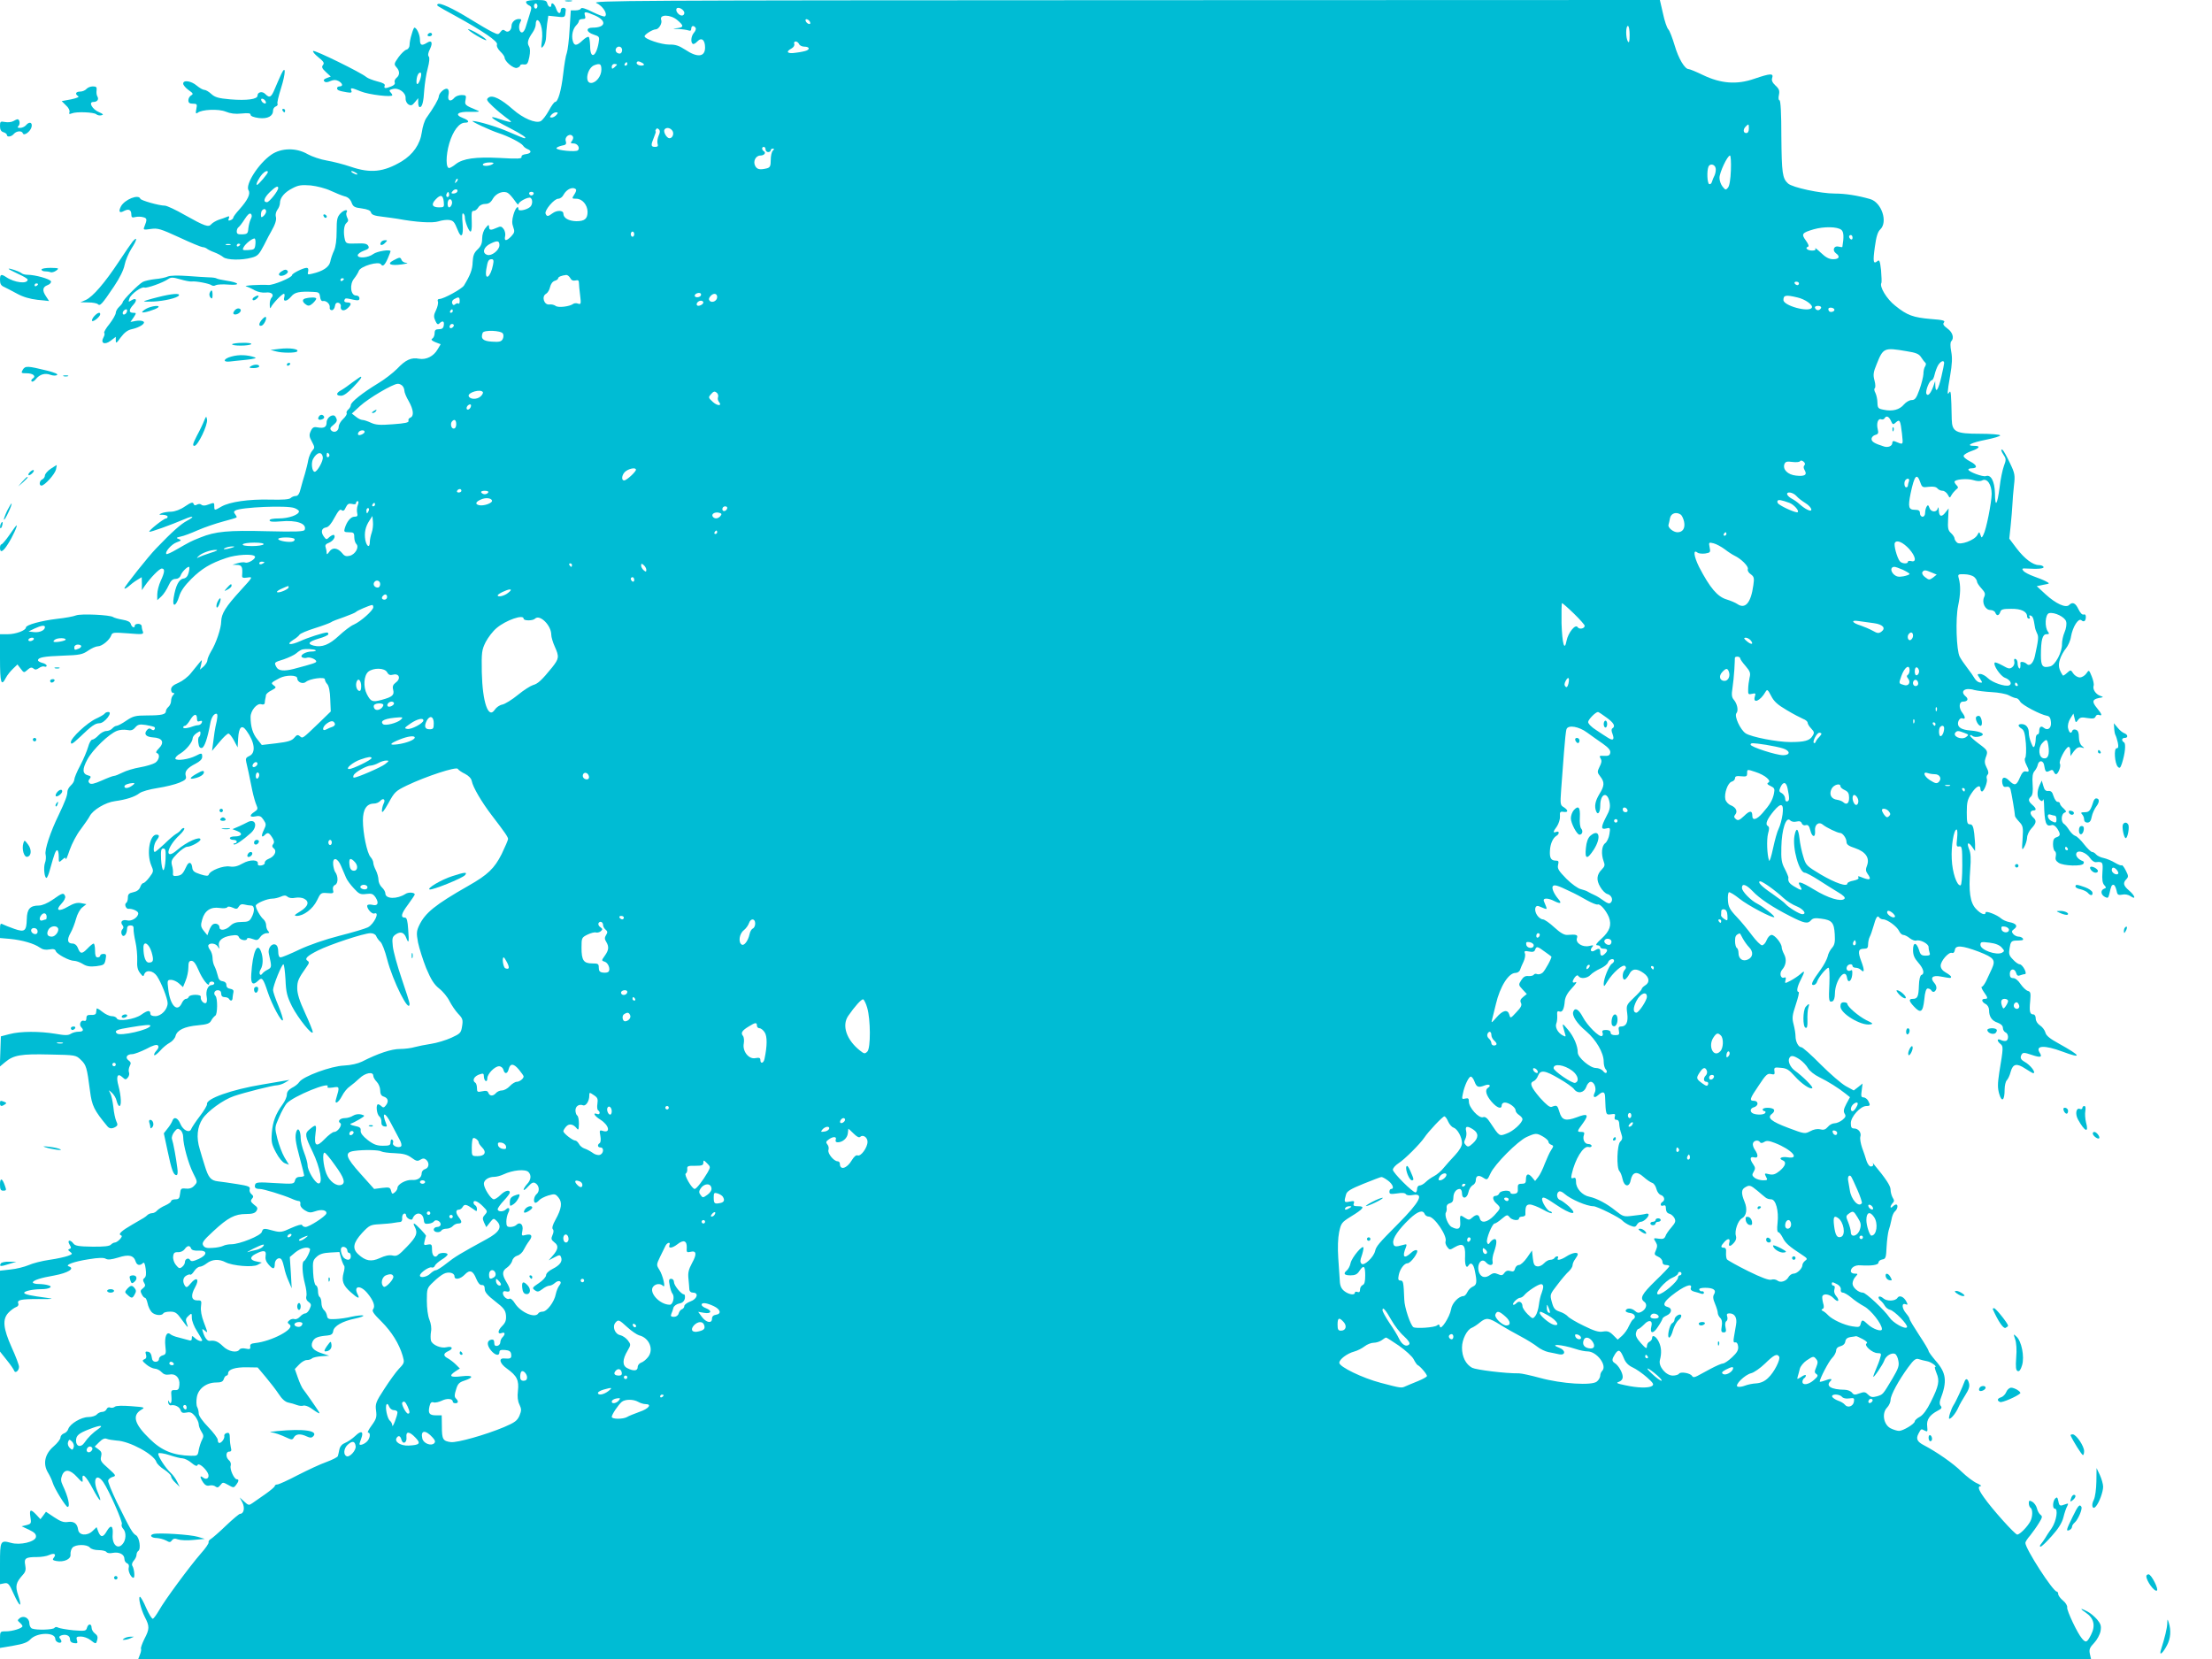 <?xml version="1.0" standalone="no"?>
<!DOCTYPE svg PUBLIC "-//W3C//DTD SVG 20010904//EN"
 "http://www.w3.org/TR/2001/REC-SVG-20010904/DTD/svg10.dtd">
<svg version="1.0" xmlns="http://www.w3.org/2000/svg"
 width="1280pt" height="960pt" viewBox="0 0 1280 960"
 preserveAspectRatio="xMidYMid meet">
<g transform="translate(0,960) scale(0.1,-0.1)"
fill="#00bcd4" stroke="none">
<path d="M3045 9591 c-3 -6 3 -15 14 -21 19 -9 19 -13 6 -53 -7 -23 -17 -55
-22 -71 -4 -16 -13 -31 -20 -33 -17 -6 -26 33 -13 57 9 17 8 20 -8 20 -22 0
-42 -19 -42 -40 0 -26 -21 -42 -37 -28 -10 8 -17 7 -27 -7 -12 -16 -14 -16
-47 0 -19 9 -77 43 -129 75 -100 62 -177 97 -187 86 -8 -8 -13 -5 102 -68 162
-89 247 -148 241 -165 -4 -9 4 -26 19 -41 14 -13 25 -29 25 -35 0 -22 51 -65
71 -60 10 3 19 9 19 14 0 5 10 8 22 6 18 -2 23 5 31 43 6 30 5 50 -2 62 -12
19 -7 40 21 80 10 14 18 35 18 46 0 36 18 33 30 -4 7 -21 10 -57 6 -88 -6 -47
-5 -49 9 -32 8 11 15 34 15 52 0 17 3 52 6 77 l7 46 48 -5 c51 -6 49 -6 53 39
1 6 -6 12 -14 12 -8 0 -15 -5 -15 -12 0 -27 -16 -24 -26 5 -10 30 -29 44 -29
22 0 -18 -18 -10 -23 10 -4 17 -14 20 -60 20 -31 0 -58 -4 -62 -9z m65 -26 c0
-8 -4 -15 -10 -15 -5 0 -10 7 -10 15 0 8 5 15 10 15 6 0 10 -7 10 -15z"/>
<path d="M3273 9593 c9 -2 25 -2 35 0 9 3 1 5 -18 5 -19 0 -27 -2 -17 -5z"/>
<path d="M3452 9582 c37 -17 67 -65 48 -77 -5 -3 -37 9 -72 26 -39 20 -64 27
-66 20 -2 -6 -16 -11 -31 -11 l-28 0 -7 -110 c-3 -60 -11 -121 -16 -136 -6
-14 -15 -69 -21 -122 -11 -96 -30 -162 -47 -162 -5 0 -21 -22 -36 -50 -15 -27
-36 -55 -47 -61 -29 -15 -102 16 -161 68 -68 60 -118 85 -140 69 -16 -11 -13
-17 25 -53 23 -22 57 -50 75 -63 18 -12 31 -24 29 -26 -2 -2 -30 5 -63 16 -79
28 -55 5 54 -50 73 -38 106 -60 87 -60 -4 0 -43 16 -87 35 -70 31 -180 64
-213 65 -15 0 103 -55 150 -70 56 -18 132 -57 142 -73 4 -7 16 -16 26 -20 26
-10 21 -25 -10 -29 -17 -2 -27 -8 -25 -16 2 -11 -22 -12 -126 -6 -140 7 -213
-3 -255 -36 -13 -11 -29 -20 -36 -22 -22 -5 -22 72 -1 143 21 71 57 119 90
119 30 0 24 14 -11 27 -52 20 -31 38 42 36 53 -1 60 0 39 9 -70 29 -72 31 -66
60 5 25 3 28 -23 28 -16 0 -34 -7 -41 -15 -22 -27 -42 -19 -35 14 4 17 2 32
-5 36 -14 9 -50 -22 -51 -44 -1 -15 -28 -62 -72 -124 -10 -14 -22 -51 -26 -82
-10 -70 -51 -129 -117 -169 -104 -62 -180 -70 -294 -31 -41 14 -103 30 -139
36 -36 6 -86 23 -111 37 -65 38 -152 37 -210 -3 -74 -51 -152 -173 -132 -206
13 -20 -4 -56 -53 -111 -19 -21 -35 -42 -35 -47 0 -5 -7 -12 -16 -15 -12 -5
-15 -2 -10 10 5 12 2 15 -11 9 -10 -4 -31 -12 -48 -17 -16 -6 -35 -17 -42 -25
-16 -20 -38 -12 -154 53 -52 30 -104 54 -115 54 -33 0 -139 30 -142 40 -10 28
-90 -4 -112 -44 -16 -31 -9 -42 19 -26 26 13 41 6 41 -22 0 -16 5 -19 23 -14
12 3 33 3 46 -1 23 -6 23 -13 6 -56 -7 -17 -4 -18 37 -12 41 6 57 1 166 -49
66 -31 127 -56 134 -56 8 0 18 -4 24 -8 5 -5 25 -15 44 -22 19 -7 43 -20 52
-28 21 -17 106 -19 164 -3 35 9 43 18 72 73 17 35 36 70 41 78 23 40 33 69 27
87 -3 10 1 28 9 39 8 10 15 28 15 39 0 31 27 63 73 86 34 18 52 20 105 16 36
-4 87 -17 116 -31 28 -13 65 -28 80 -32 19 -4 33 -17 40 -35 9 -25 17 -30 59
-35 35 -5 51 -12 54 -24 4 -13 20 -19 66 -24 34 -4 73 -10 87 -12 108 -20 203
-26 237 -15 21 7 49 10 62 8 25 -4 30 -10 50 -59 20 -52 34 -33 28 37 -4 41
-3 64 3 60 6 -3 10 -13 10 -22 0 -25 23 -83 33 -83 5 0 8 21 7 48 -2 67 -2 72
13 72 7 0 18 9 25 20 7 12 23 20 40 20 19 0 32 8 44 30 18 32 62 49 87 33 9
-5 26 -25 39 -43 12 -18 22 -28 22 -22 0 15 58 45 70 37 14 -9 12 -41 -3 -53
-20 -17 -67 -26 -67 -13 0 27 -18 7 -29 -32 -9 -31 -9 -50 -1 -71 9 -25 8 -32
-11 -53 -28 -29 -43 -30 -36 0 3 12 -1 31 -8 41 -13 17 -18 18 -40 8 -35 -16
-45 -15 -45 6 -1 14 -4 13 -20 -7 -12 -14 -20 -38 -20 -62 0 -28 -7 -44 -27
-63 -20 -19 -26 -35 -28 -73 -1 -42 -13 -74 -50 -135 -11 -19 -118 -78 -142
-78 -9 0 -13 -6 -9 -15 3 -9 -2 -31 -11 -50 -14 -28 -14 -39 -4 -61 9 -20 15
-24 23 -16 19 19 30 14 26 -10 -2 -17 -10 -23 -28 -23 -19 0 -25 -5 -25 -23 0
-13 -6 -27 -13 -31 -10 -6 -4 -12 17 -21 l31 -12 -18 -30 c-23 -40 -66 -61
-107 -54 -45 9 -78 -6 -127 -58 -24 -24 -74 -63 -113 -86 -87 -53 -155 -107
-155 -124 0 -8 -7 -19 -15 -26 -8 -7 -12 -16 -9 -21 3 -5 -6 -20 -20 -33 -14
-13 -26 -33 -26 -45 0 -26 -26 -39 -43 -22 -9 10 -7 17 11 31 24 20 26 28 13
49 -13 20 -51 -4 -51 -33 0 -28 -15 -36 -53 -29 -21 4 -29 0 -39 -22 -10 -22
-9 -32 7 -61 17 -32 17 -35 2 -52 -9 -10 -19 -34 -23 -53 -3 -19 -12 -54 -19
-79 -8 -25 -19 -64 -25 -87 -7 -30 -16 -43 -28 -43 -10 0 -23 -5 -30 -12 -8
-8 -47 -11 -119 -9 -124 3 -233 -13 -281 -40 -41 -24 -42 -24 -42 1 0 23 0 23
-36 10 -17 -7 -31 -7 -38 -1 -7 6 -17 6 -26 1 -10 -6 -17 -5 -20 5 -4 11 -15
8 -49 -15 -27 -19 -58 -30 -80 -31 -20 0 -45 -4 -56 -9 -18 -8 -17 -9 8 -9 15
-1 27 -5 27 -11 0 -5 -4 -10 -9 -10 -13 0 -103 -71 -97 -77 4 -4 122 38 204
73 51 22 62 16 15 -9 -36 -19 -85 -62 -180 -161 -43 -44 -183 -220 -183 -230
0 -5 10 -1 23 10 12 11 34 28 49 37 l28 17 1 -37 0 -38 17 25 c32 46 84 100
98 100 19 0 18 -20 -6 -71 -11 -24 -20 -59 -20 -78 l0 -34 24 22 c13 12 31 40
41 62 13 29 24 39 41 39 13 0 25 8 29 19 6 21 43 57 50 50 2 -3 1 -18 -4 -35
-5 -19 -15 -30 -30 -32 -26 -4 -45 -42 -56 -111 -10 -58 14 -52 32 9 9 29 30
60 70 100 61 60 110 90 202 121 57 20 156 26 166 9 8 -12 -38 -42 -56 -35 -8
3 -27 1 -44 -4 l-30 -9 28 -1 c27 -1 32 -13 28 -62 -1 -12 5 -15 31 -11 33 5
32 4 -42 -77 -84 -92 -109 -132 -110 -177 0 -39 -30 -128 -59 -174 -11 -19
-21 -42 -21 -51 0 -9 -10 -24 -21 -35 l-22 -19 7 30 c6 30 6 30 -11 9 -10 -12
-31 -38 -48 -59 -16 -21 -49 -46 -72 -56 -31 -13 -43 -24 -43 -39 0 -11 5 -20
12 -20 9 0 9 -3 0 -12 -7 -7 -12 -22 -12 -34 0 -12 -7 -27 -15 -34 -8 -7 -15
-18 -15 -25 0 -19 -24 -25 -108 -25 -69 0 -82 -4 -121 -30 -24 -17 -50 -30
-56 -30 -7 0 -18 -7 -25 -15 -7 -8 -22 -15 -34 -15 -13 0 -33 -11 -46 -25 -13
-14 -29 -25 -36 -25 -7 0 -18 -19 -24 -42 -7 -24 -27 -72 -46 -108 -19 -35
-34 -72 -34 -81 0 -9 -9 -24 -20 -34 -11 -10 -20 -26 -20 -36 0 -22 -12 -54
-50 -134 -49 -100 -83 -204 -76 -230 3 -13 2 -35 -4 -49 -9 -26 -3 -86 9 -86
4 0 13 21 20 48 26 93 33 112 42 112 5 0 9 -16 9 -37 0 -35 0 -36 20 -18 15
14 20 15 21 4 0 -8 10 16 22 52 13 37 41 91 64 120 22 30 46 64 52 76 18 36
91 80 146 87 66 9 115 25 142 46 13 10 59 23 105 30 46 7 102 21 126 31 36 15
42 22 37 39 -8 26 8 46 57 71 25 13 38 26 38 39 0 24 -3 24 -38 6 -39 -20
-109 -30 -117 -17 -3 6 9 20 29 31 35 22 70 65 71 89 0 7 10 20 22 28 21 14
23 14 23 0 0 -9 -4 -18 -8 -21 -5 -3 -7 -19 -4 -36 3 -22 9 -30 20 -28 15 3
33 55 49 143 6 33 20 55 35 55 9 0 8 -23 -5 -75 -3 -12 -8 -48 -12 -80 l-8
-60 42 50 c23 28 46 50 53 50 6 0 20 -18 32 -40 l21 -40 3 52 c4 66 21 83 48
45 49 -67 56 -130 16 -147 -18 -8 -22 -15 -17 -35 7 -28 17 -75 35 -165 7 -33
18 -71 24 -84 9 -20 8 -26 -12 -39 -31 -20 -28 -33 7 -26 24 5 32 1 46 -20 16
-24 16 -29 2 -58 -17 -35 -14 -49 5 -30 17 17 24 15 43 -14 12 -18 13 -29 6
-38 -8 -10 -7 -17 4 -26 19 -16 3 -47 -31 -60 -13 -5 -23 -15 -22 -22 2 -7 -7
-14 -20 -16 -14 -2 -21 1 -20 9 6 25 -45 27 -87 3 -30 -17 -50 -22 -76 -18
-37 6 -113 -23 -121 -47 -3 -9 -15 -9 -49 2 -37 12 -45 19 -47 42 -4 29 -20
32 -32 6 -21 -46 -30 -54 -54 -57 -22 -3 -27 0 -25 15 1 10 -1 31 -6 46 -6 25
-2 34 31 68 21 21 47 39 57 39 22 0 77 30 77 42 0 22 -81 -14 -134 -60 -75
-66 -65 13 12 85 19 18 32 36 28 40 -3 4 -12 0 -19 -9 -6 -9 -20 -19 -29 -24
-9 -5 -39 -30 -66 -57 -28 -26 -53 -47 -56 -47 -12 0 -6 47 9 66 19 24 19 34
0 34 -39 0 -58 -109 -30 -177 15 -34 14 -37 -10 -69 -14 -19 -30 -34 -36 -34
-5 0 -14 -11 -18 -24 -6 -15 -20 -25 -40 -29 -25 -5 -31 -12 -31 -31 0 -14 -4
-27 -10 -31 -12 -7 -1 -36 14 -34 21 2 56 -13 56 -26 0 -23 -38 -48 -64 -41
-28 7 -43 -8 -27 -28 7 -9 7 -16 -1 -24 -6 -6 -8 -18 -4 -28 9 -23 30 -3 31
29 0 15 6 22 20 22 14 0 19 -6 18 -20 -1 -11 4 -45 11 -76 7 -31 11 -78 10
-105 -2 -36 2 -56 16 -74 17 -22 20 -23 25 -7 11 27 51 21 73 -11 25 -37 62
-130 62 -157 0 -36 -37 -75 -71 -75 -19 0 -29 5 -29 15 0 21 -17 19 -53 -7
-38 -27 -134 -41 -141 -21 -3 7 -16 13 -30 13 -13 0 -38 12 -55 26 -17 14 -32
22 -32 17 -1 -4 -2 -15 -3 -23 -1 -10 -10 -14 -28 -13 -22 1 -28 -3 -28 -19 0
-13 -5 -18 -14 -15 -18 7 -31 -22 -16 -37 17 -17 11 -26 -15 -26 -14 0 -34 -5
-45 -12 -15 -10 -34 -10 -90 0 -91 15 -202 15 -265 -2 l-50 -13 -3 -88 -3 -87
31 26 c49 41 92 48 257 44 151 -3 152 -3 181 -31 31 -30 35 -42 53 -181 11
-85 23 -110 100 -203 12 -15 28 -16 49 -3 11 7 12 13 3 32 -6 13 -14 49 -17
82 -4 32 -11 68 -18 80 -11 21 -11 21 10 2 11 -10 24 -31 27 -47 4 -16 11 -29
16 -29 13 0 10 57 -5 115 -16 57 -6 78 22 52 17 -16 21 -16 32 -2 7 8 10 22 6
31 -3 8 -1 24 5 36 8 15 7 22 -7 32 -22 16 -10 36 21 36 12 0 49 14 81 30 38
21 61 27 67 21 7 -7 5 -17 -8 -31 -10 -11 -16 -23 -12 -26 3 -3 18 9 34 26 15
18 40 38 55 46 15 8 31 26 34 40 9 33 51 54 130 61 52 5 67 10 76 27 6 12 17
24 24 29 13 7 14 101 1 114 -14 13 -6 33 13 33 13 0 20 -7 20 -20 0 -13 7 -20
19 -20 11 0 23 -4 26 -10 10 -16 21 -12 21 8 1 9 3 24 5 32 2 9 -4 16 -18 18
-15 2 -23 10 -23 22 0 12 -8 20 -22 22 -16 2 -24 12 -28 33 -4 17 -12 40 -18
52 -7 12 -12 34 -12 50 0 15 -7 37 -15 47 -8 10 -12 23 -9 27 9 15 43 10 54
-8 10 -16 11 -16 7 4 -6 29 19 51 69 59 33 5 42 3 47 -10 7 -17 47 -23 47 -7
0 5 14 4 30 -2 27 -10 32 -9 46 11 8 12 25 22 37 22 16 0 18 3 9 12 -7 7 -12
22 -12 34 0 12 -7 27 -16 35 -17 14 -44 62 -44 78 0 13 65 41 96 41 13 0 34 5
48 11 20 9 29 9 40 0 9 -8 27 -10 45 -6 16 3 39 1 50 -5 34 -17 25 -45 -22
-74 -33 -20 -38 -25 -20 -26 40 0 93 40 117 89 21 44 23 46 60 43 35 -3 38 -1
33 18 -3 13 1 24 13 30 18 9 17 52 -1 75 -4 6 -9 24 -11 40 -5 48 25 44 46 -7
10 -24 23 -54 29 -68 6 -14 26 -41 45 -61 30 -33 38 -36 71 -32 32 4 40 1 55
-21 20 -32 12 -50 -19 -42 -13 3 -26 2 -29 -2 -8 -14 25 -54 40 -48 34 13 -1
-61 -37 -80 -16 -8 -90 -30 -165 -49 -82 -21 -175 -53 -232 -80 -52 -25 -101
-45 -108 -45 -9 0 -14 12 -14 34 0 22 -6 36 -16 40 -23 9 -46 -23 -38 -54 17
-76 17 -78 -7 -91 -13 -6 -27 -17 -31 -23 -13 -19 -23 4 -10 24 15 24 16 69 2
105 -22 57 -48 -7 -56 -132 -4 -57 9 -68 41 -37 21 21 28 13 54 -66 24 -73 82
-181 88 -163 2 6 -10 44 -26 83 -17 40 -31 81 -31 91 0 25 50 149 60 149 4 0
9 -39 12 -87 3 -76 9 -98 38 -157 35 -68 119 -173 120 -148 0 7 -20 57 -45
111 -32 69 -45 111 -45 142 0 42 6 56 54 124 15 21 17 28 6 35 -19 12 -4 28
60 60 70 35 266 100 304 100 16 0 29 -7 33 -17 4 -10 15 -25 24 -33 10 -8 27
-53 39 -100 33 -128 130 -321 130 -258 0 7 -21 73 -46 146 -25 73 -48 157 -51
186 -5 47 -3 55 17 69 28 19 49 12 61 -21 14 -36 17 -25 11 50 -3 48 -8 68
-18 68 -28 0 -23 22 16 74 22 30 40 57 40 60 0 12 -36 15 -54 3 -48 -31 -116
-30 -116 3 0 9 -9 25 -20 35 -11 10 -20 30 -20 44 0 14 -7 39 -15 55 -8 15
-15 35 -15 44 0 8 -7 23 -16 33 -20 22 -44 137 -44 211 0 65 22 98 64 98 13 0
29 7 36 15 17 20 33 9 20 -15 -5 -10 -10 -29 -10 -42 0 -16 11 -3 38 45 35 64
41 70 107 102 111 53 285 110 294 96 4 -7 23 -20 42 -29 21 -11 36 -26 39 -42
7 -36 57 -121 115 -197 79 -103 95 -127 95 -138 0 -6 -17 -45 -37 -87 -42 -83
-80 -120 -193 -184 -193 -110 -249 -156 -284 -228 -16 -34 -17 -46 -7 -100 7
-33 28 -100 47 -148 28 -66 45 -94 75 -118 22 -17 49 -50 60 -73 12 -23 34
-56 50 -73 26 -27 29 -35 23 -72 -6 -39 -10 -43 -62 -67 -31 -14 -83 -30 -116
-35 -34 -5 -77 -14 -96 -19 -19 -6 -58 -11 -86 -11 -49 0 -127 -26 -219 -73
-25 -12 -64 -21 -105 -23 -74 -3 -235 -62 -258 -95 -7 -11 -26 -26 -43 -34
-19 -11 -29 -23 -29 -39 0 -13 -11 -38 -25 -57 -40 -55 -57 -100 -62 -164 -4
-52 -1 -67 24 -114 16 -31 38 -57 51 -62 l24 -9 -26 43 c-14 24 -32 73 -41
108 -16 65 -16 65 10 124 14 33 34 68 43 79 38 43 260 133 237 97 -3 -6 9 -7
31 -4 40 7 40 5 19 -65 -12 -37 13 -25 34 16 11 22 31 46 45 55 14 10 39 31
56 47 33 32 80 41 80 15 0 -8 9 -24 20 -35 11 -11 20 -33 20 -49 0 -20 6 -32
19 -36 26 -8 32 -27 15 -50 -11 -15 -17 -16 -26 -7 -7 7 -16 12 -20 12 -14 0
-9 -57 7 -70 8 -6 13 -21 12 -33 -1 -14 5 -23 17 -25 15 -3 17 0 11 14 -29 72
-7 73 29 1 15 -28 36 -68 46 -87 12 -20 16 -38 11 -43 -13 -13 -53 2 -47 19 3
7 1 16 -4 19 -6 4 -10 -3 -10 -14 0 -18 -6 -21 -44 -21 -35 0 -54 7 -88 33
-29 23 -42 40 -41 54 2 17 -5 22 -35 28 -20 4 -30 10 -22 13 8 2 31 14 50 25
34 21 34 21 10 28 -15 4 -34 1 -47 -7 -12 -8 -33 -14 -47 -14 -28 0 -45 -18
-27 -29 14 -9 -14 -51 -35 -51 -9 0 -34 -19 -56 -42 -48 -50 -62 -40 -52 36 7
51 3 53 -38 18 -25 -21 -23 -37 21 -127 44 -92 62 -188 33 -183 -20 4 -62 74
-62 105 0 12 -9 45 -20 73 -11 28 -20 65 -20 83 0 41 -14 66 -24 42 -11 -29
-7 -61 19 -157 14 -51 25 -96 25 -100 0 -5 -11 -8 -24 -8 -16 0 -26 -7 -29
-21 -6 -21 -9 -21 -115 -15 -92 6 -110 5 -115 -7 -7 -19 1 -27 26 -27 22 0
133 -34 184 -56 17 -8 36 -14 43 -14 6 0 10 -8 8 -17 -2 -11 7 -25 25 -36 24
-15 34 -16 62 -6 36 13 69 6 63 -14 -6 -17 -99 -77 -120 -77 -9 0 -18 5 -20
11 -2 6 -27 -1 -63 -17 -53 -25 -63 -26 -102 -16 -57 16 -61 15 -68 -7 -7 -22
-129 -71 -176 -71 -17 0 -38 -4 -47 -9 -10 -5 -37 -11 -61 -12 -34 -3 -47 1
-55 14 -9 15 -1 28 59 83 84 78 124 99 189 99 36 0 52 5 60 18 9 15 7 21 -14
36 -19 16 -22 22 -12 34 10 11 9 17 -3 27 -9 7 -13 20 -10 29 4 14 -8 19 -72
29 -43 7 -94 14 -112 16 -41 5 -55 21 -76 90 -9 28 -22 71 -29 96 -21 68 -15
128 16 176 29 44 119 110 181 131 61 21 227 63 251 63 11 1 32 7 46 16 l25 15
-30 -5 c-16 -3 -74 -13 -129 -22 -175 -29 -325 -82 -318 -113 1 -7 -17 -38
-41 -69 -24 -31 -46 -65 -50 -74 -9 -27 -47 -10 -63 28 -15 37 -38 45 -47 17
-4 -10 -16 -30 -28 -44 l-21 -27 22 -103 c23 -110 34 -139 51 -139 7 0 9 16 5
42 -7 57 -23 144 -31 167 -3 10 3 28 14 42 16 20 21 21 35 10 9 -7 16 -25 16
-40 0 -46 30 -154 57 -208 26 -51 27 -53 8 -73 -13 -15 -29 -20 -50 -18 -27 3
-30 0 -33 -29 -3 -27 -7 -33 -28 -33 -13 0 -24 -5 -24 -11 0 -5 -15 -16 -33
-24 -19 -8 -39 -21 -47 -29 -7 -9 -20 -16 -29 -16 -9 0 -22 -5 -28 -11 -11
-11 -17 -15 -89 -56 -59 -34 -81 -54 -66 -60 10 -4 9 -9 -4 -24 -9 -10 -23
-19 -29 -19 -7 0 -17 -6 -23 -12 -7 -9 -41 -13 -108 -12 -78 1 -100 5 -109 18
-19 25 -38 21 -23 -5 11 -18 11 -23 0 -26 -10 -4 -9 -8 4 -17 15 -11 13 -14
-12 -23 -16 -6 -64 -17 -107 -23 -43 -6 -98 -20 -122 -31 -24 -10 -71 -22
-104 -25 l-61 -7 0 -234 0 -234 39 -49 c22 -27 41 -55 43 -62 6 -17 28 0 28
23 0 10 -19 61 -42 111 -50 112 -55 164 -19 202 13 14 33 28 43 32 11 3 17 12
14 20 -9 22 12 27 118 27 85 -1 92 1 46 7 -91 12 -130 20 -130 29 0 10 50 21
99 21 47 0 72 15 39 23 -12 4 -38 7 -55 7 -18 0 -33 4 -33 9 0 12 46 27 123
40 81 15 123 41 85 53 -24 8 30 28 114 41 59 10 89 10 100 3 12 -7 32 -5 72 7
61 20 90 13 101 -23 7 -22 25 -26 42 -9 7 7 12 -3 16 -33 4 -30 2 -46 -7 -53
-10 -8 -10 -15 -2 -28 9 -14 7 -21 -7 -32 -15 -11 -16 -17 -7 -34 6 -12 14
-21 19 -21 5 0 11 -14 15 -32 3 -17 14 -40 23 -50 17 -19 58 -24 68 -8 3 6 21
10 40 10 29 0 39 -7 66 -45 37 -51 42 -55 29 -21 -7 19 -5 28 11 42 18 17 19
16 19 -12 0 -17 13 -51 30 -77 16 -26 30 -50 30 -52 0 -11 -25 -4 -42 12 -17
15 -18 15 -18 -1 0 -13 -5 -16 -22 -10 -13 4 -38 10 -56 15 -18 4 -39 12 -47
19 -21 17 -34 -16 -28 -71 5 -41 3 -47 -16 -52 -11 -3 -21 -12 -21 -21 0 -9
-8 -16 -19 -16 -14 0 -21 8 -23 27 -2 18 -10 29 -21 31 -15 3 -18 0 -12 -17 4
-15 1 -23 -10 -27 -14 -6 -12 -10 12 -30 15 -13 37 -23 49 -24 11 0 29 -9 39
-20 12 -13 25 -17 44 -14 37 8 63 -19 59 -60 -2 -25 -7 -31 -26 -30 -22 1 -23
-3 -20 -38 3 -37 -5 -50 -16 -25 -3 6 -4 3 -3 -8 2 -11 9 -19 16 -17 23 5 50
-9 56 -28 5 -15 12 -18 34 -14 22 5 32 0 50 -21 11 -15 21 -36 21 -47 0 -10 7
-29 16 -43 13 -20 13 -28 3 -47 -7 -13 -15 -39 -19 -58 -5 -33 -7 -35 -45 -34
-102 2 -170 30 -238 97 -89 86 -104 136 -50 169 24 14 22 15 -58 21 -50 4 -87
3 -94 -3 -7 -6 -19 -8 -27 -5 -9 4 -18 -1 -21 -9 -4 -9 -15 -16 -25 -16 -11 0
-25 -7 -32 -15 -7 -8 -29 -15 -49 -15 -41 0 -106 -39 -116 -69 -3 -11 -15 -23
-26 -26 -10 -4 -19 -14 -19 -23 0 -10 -18 -33 -40 -52 -51 -44 -63 -101 -32
-152 11 -18 23 -44 27 -58 10 -34 76 -140 86 -140 17 0 3 60 -28 125 -11 23
-12 37 -4 57 15 39 46 36 87 -9 29 -32 34 -34 32 -16 -6 46 19 24 59 -52 42
-79 58 -89 28 -18 -31 73 -7 113 33 56 33 -48 114 -232 107 -243 -4 -6 0 -19
9 -28 17 -20 16 -63 -4 -86 -29 -36 -63 -3 -58 55 4 51 -11 59 -34 19 -21 -37
-35 -38 -49 -4 l-10 27 -23 -22 c-32 -31 -80 -26 -84 8 -5 35 -24 49 -59 44
-24 -4 -43 3 -79 27 l-48 32 -16 -22 -16 -21 -24 26 c-33 35 -41 31 -34 -14 6
-36 4 -39 -22 -46 l-29 -7 43 -20 c33 -16 42 -26 40 -42 -4 -28 -92 -49 -144
-34 -62 17 -64 12 -64 -120 l0 -119 25 5 c22 4 28 -2 55 -63 35 -77 50 -81 25
-6 -18 54 -13 73 27 118 16 17 19 30 14 56 -8 40 2 47 69 47 24 0 56 5 70 12
29 13 43 5 26 -16 -9 -11 -6 -15 15 -19 44 -8 86 11 82 38 -1 12 3 30 11 39
17 20 84 21 101 1 7 -9 29 -15 51 -15 21 0 41 -5 45 -11 4 -6 19 -9 36 -5 37
7 68 -8 68 -35 0 -11 7 -22 15 -25 10 -4 13 -13 10 -25 -6 -18 13 -59 27 -59
10 0 5 51 -6 69 -5 7 -1 20 8 30 9 10 16 25 16 34 0 9 5 19 10 22 17 11 7 79
-13 91 -20 11 -33 34 -111 192 -30 62 -53 119 -50 126 3 8 15 17 27 20 20 6
18 9 -26 49 -42 36 -48 46 -42 68 5 21 2 30 -15 42 l-22 16 26 26 c19 19 32
24 44 19 9 -4 35 -8 57 -10 75 -3 216 -80 230 -124 3 -10 23 -30 45 -44 22
-14 40 -32 40 -39 0 -8 11 -24 25 -37 l25 -24 -15 30 c-8 17 -24 39 -36 50
-33 30 -81 106 -72 114 4 4 33 0 63 -10 30 -10 65 -19 77 -19 12 -1 35 -12 51
-26 21 -18 32 -21 35 -13 5 15 42 -14 59 -45 14 -26 -5 -45 -27 -27 -20 16
-19 1 1 -29 11 -16 23 -21 37 -17 12 3 27 0 34 -6 10 -8 17 -6 28 8 14 18 15
18 46 1 30 -17 32 -17 45 0 16 21 18 33 4 33 -15 0 -42 59 -35 79 3 10 -1 24
-10 31 -20 17 -19 50 1 50 12 0 15 6 10 23 -3 12 -6 37 -6 55 0 27 -4 33 -17
30 -10 -2 -17 -10 -15 -17 3 -15 -16 -41 -29 -41 -5 0 -9 8 -9 18 0 10 -25 43
-55 74 -32 33 -55 65 -55 78 0 12 -4 29 -9 38 -5 9 -6 35 -2 57 8 49 55 85
112 85 29 0 39 5 44 20 3 11 11 20 16 20 5 0 9 6 9 13 0 23 42 36 108 35 l63
-1 47 -56 c26 -31 60 -75 75 -98 18 -28 37 -45 55 -49 15 -3 37 -9 49 -14 13
-5 29 -7 38 -4 8 3 27 -3 42 -13 48 -34 57 -38 48 -22 -15 24 -77 113 -90 129
-7 8 -21 38 -31 67 l-18 51 25 26 c13 14 33 26 44 26 12 0 25 4 30 9 6 6 30
11 55 13 l45 3 -37 12 c-55 17 -73 38 -60 68 11 24 29 32 87 37 22 2 31 9 33
25 4 30 54 58 127 73 33 7 54 15 46 18 -7 2 -37 -1 -65 -7 -28 -7 -71 -13 -96
-14 -39 -2 -45 1 -48 20 -2 12 -10 27 -18 33 -8 7 -14 25 -14 41 0 15 -5 31
-10 34 -6 3 -10 19 -10 35 0 15 -5 30 -12 32 -7 3 -14 32 -16 74 -3 62 -2 71
20 91 17 16 38 23 78 25 l54 3 10 -37 c6 -20 14 -39 18 -43 3 -3 2 -22 -4 -41
-12 -46 -3 -72 41 -111 41 -37 56 -42 41 -14 -27 51 15 57 55 9 36 -43 48 -77
34 -94 -8 -10 2 -26 48 -71 60 -60 102 -128 123 -198 11 -39 11 -42 -21 -75
-18 -19 -56 -72 -85 -117 -49 -75 -53 -86 -48 -125 5 -37 2 -49 -25 -86 -17
-23 -27 -42 -21 -42 17 0 11 -36 -8 -53 -17 -16 -42 -23 -42 -13 0 3 5 17 10
31 16 42 1 50 -34 16 -17 -16 -43 -34 -58 -40 -18 -7 -30 -20 -34 -38 -3 -15
-7 -33 -9 -39 -2 -6 -31 -21 -66 -34 -35 -12 -109 -47 -166 -76 -57 -30 -110
-54 -118 -54 -8 0 -15 -4 -15 -9 0 -5 -24 -25 -52 -45 -29 -20 -63 -44 -76
-53 -21 -15 -24 -15 -49 8 l-26 24 16 -30 c15 -31 8 -65 -14 -65 -5 0 -41 -30
-80 -67 -39 -38 -79 -72 -88 -78 -10 -5 -16 -15 -14 -20 2 -6 -18 -35 -45 -65
-63 -72 -210 -271 -242 -329 -14 -24 -30 -46 -35 -48 -6 -2 -23 26 -39 62 -15
36 -32 65 -36 65 -12 0 5 -72 28 -117 28 -54 28 -69 -3 -128 -13 -27 -22 -52
-19 -56 2 -4 0 -19 -6 -33 l-10 -26 5650 0 5650 0 -7 31 c-5 25 0 36 25 62 17
18 33 48 37 68 5 30 2 41 -20 68 -15 17 -40 38 -56 46 -42 22 -47 18 -9 -7 47
-32 57 -75 30 -128 -23 -45 -30 -48 -52 -22 -26 29 -89 163 -86 180 2 10 -9
28 -24 40 -16 13 -28 30 -28 38 0 8 -4 14 -8 14 -22 0 -182 248 -182 282 0 6
12 25 28 43 15 19 38 51 50 71 20 32 22 40 10 48 -8 6 -18 23 -21 38 -4 15
-16 32 -27 38 -17 9 -20 8 -20 -9 0 -11 5 -23 10 -26 13 -8 13 -51 -1 -78 -17
-32 -61 -77 -76 -77 -13 0 -148 150 -194 217 -32 45 -36 63 -16 64 6 0 -4 7
-23 16 -19 8 -59 38 -88 66 -48 48 -143 114 -219 154 -39 20 -47 37 -32 66 16
30 15 30 36 19 17 -9 18 -7 15 24 -5 39 14 66 61 91 22 11 26 17 17 28 -7 8
-7 21 -2 36 41 107 35 155 -29 227 -21 25 -39 49 -39 55 0 5 -25 47 -55 92
-30 46 -55 87 -55 93 0 5 -9 19 -20 32 -25 29 -27 62 -4 53 14 -5 15 -3 5 16
-15 28 -40 38 -51 21 -12 -20 -62 -21 -82 -3 -10 9 -21 13 -26 9 -4 -4 0 -13
8 -20 8 -6 20 -20 26 -31 6 -11 20 -22 30 -24 25 -4 107 -88 99 -101 -9 -15
-81 25 -102 57 -28 42 -136 143 -153 143 -26 0 -60 30 -60 52 0 12 7 30 17 40
15 17 15 18 -5 18 -12 0 -22 6 -22 14 0 21 25 37 56 34 64 -4 104 2 104 16 0
8 10 16 22 18 20 3 22 10 25 73 2 39 8 81 12 95 5 14 12 41 16 61 3 21 12 42
20 49 16 13 20 40 7 40 -4 0 -13 -5 -20 -12 -7 -7 -12 -8 -12 -2 0 5 6 16 12
22 10 10 10 17 0 32 -6 11 -12 31 -12 46 0 22 -26 62 -100 151 -8 10 -12 14
-7 9 11 -15 8 -26 -8 -26 -8 0 -18 15 -24 32 -5 18 -17 53 -26 77 -8 24 -13
52 -10 63 8 23 -11 48 -36 48 -15 0 -19 7 -19 31 0 37 56 99 90 99 23 0 24 4
10 31 -6 10 -18 19 -27 19 -13 0 -15 8 -10 40 l5 40 -25 -20 -26 -20 -46 25
c-25 14 -90 70 -145 125 -54 55 -105 100 -112 100 -17 0 -34 32 -34 64 0 14
-5 45 -11 68 -10 38 -8 52 13 116 13 39 21 72 16 72 -14 0 -9 29 12 70 26 51
25 58 -2 33 -13 -11 -38 -28 -57 -38 -33 -17 -34 -17 -29 3 4 15 2 19 -8 15
-20 -8 -29 25 -12 45 23 26 28 60 12 90 -8 15 -14 33 -14 40 0 23 -40 72 -58
72 -10 0 -22 -13 -29 -30 -6 -16 -18 -30 -27 -30 -8 0 -34 26 -58 58 -23 31
-63 80 -89 107 -39 41 -48 58 -50 94 -2 24 1 46 6 48 6 1 33 -15 60 -37 48
-39 193 -115 202 -107 5 6 -64 60 -97 77 -39 19 -90 72 -90 92 0 28 23 21 61
-18 41 -44 118 -95 219 -146 82 -42 101 -45 120 -23 10 12 24 14 59 9 62 -8
74 -23 78 -90 3 -45 -1 -62 -15 -78 -11 -12 -23 -34 -26 -51 -4 -16 -22 -50
-40 -75 -50 -68 -60 -90 -42 -90 8 0 18 9 21 20 8 25 53 80 66 80 5 0 7 -40 5
-92 -5 -99 -3 -110 18 -102 8 3 14 21 14 45 1 76 61 154 70 91 5 -34 26 -21
30 17 2 22 0 31 -7 26 -16 -9 -31 3 -24 20 6 17 33 21 33 5 0 -5 8 -10 18 -10
10 0 23 -5 30 -12 21 -21 22 -3 3 48 -22 58 -18 74 15 74 19 0 24 5 24 25 0
14 4 33 9 43 5 9 15 37 22 62 14 52 24 66 33 51 4 -6 15 -11 23 -11 24 0 80
-41 92 -67 6 -13 17 -23 24 -23 8 0 25 -8 38 -19 13 -10 30 -16 37 -14 22 8
72 -18 72 -37 0 -10 3 -25 6 -34 5 -12 -1 -16 -23 -16 -24 0 -31 6 -38 32 -15
47 -35 48 -35 1 0 -30 8 -48 30 -73 31 -35 39 -65 18 -72 -7 -3 -13 -27 -14
-60 -2 -65 -8 -78 -35 -78 -25 0 -24 -12 6 -44 39 -42 52 -34 60 39 4 45 11
65 20 65 8 0 17 -5 20 -10 9 -15 22 -12 29 6 4 10 -1 25 -10 35 -28 31 -12 48
38 38 55 -10 58 -11 58 -1 0 4 -14 15 -30 24 -20 11 -30 25 -30 40 0 28 47 81
65 74 9 -3 15 4 17 17 4 29 42 26 138 -10 90 -35 99 -48 76 -99 -10 -22 -25
-54 -33 -71 -9 -18 -20 -33 -25 -33 -5 0 0 -13 11 -29 25 -35 26 -41 6 -41
-21 0 -19 -17 5 -30 12 -6 20 -21 20 -36 0 -37 16 -61 50 -72 19 -7 30 -18 30
-30 0 -11 7 -22 15 -26 18 -7 20 -43 3 -49 -7 -2 -21 0 -30 5 -23 11 -24 -5
-2 -23 17 -14 17 -21 -7 -165 -10 -67 -10 -90 0 -125 15 -50 31 -37 31 26 0
23 6 47 12 53 7 7 18 29 23 50 13 47 35 51 85 18 22 -14 42 -26 45 -26 20 0
-15 47 -50 66 -23 13 -27 25 -16 43 7 11 16 11 57 -3 53 -18 64 -14 46 14 -25
41 30 43 132 5 118 -44 110 -26 -20 46 -51 28 -74 46 -78 64 -4 14 -17 32 -31
41 -15 10 -25 26 -25 40 0 14 -6 24 -14 24 -20 0 -24 17 -18 78 4 46 2 54 -14
58 -10 3 -29 21 -42 40 -13 20 -30 34 -42 34 -15 0 -20 7 -20 25 0 31 29 34
37 4 4 -14 11 -18 22 -13 9 3 21 7 28 7 17 1 -13 57 -30 57 -7 0 -25 12 -39
28 -23 23 -25 33 -19 67 5 33 10 40 31 42 14 0 31 1 38 2 20 1 4 21 -17 21
-10 0 -24 7 -31 15 -11 13 -10 18 5 29 23 17 13 32 -27 40 -17 3 -39 13 -48
21 -23 21 -90 47 -90 35 0 -19 -27 -10 -55 20 -35 36 -44 100 -34 231 5 60 3
93 -7 116 -15 38 -4 44 19 11 l16 -23 0 25 c1 14 -2 49 -5 78 -5 41 -11 52
-25 52 -15 0 -18 9 -18 69 0 58 4 75 27 110 27 41 52 54 52 26 0 -8 4 -15 9
-15 12 0 34 57 28 74 -3 7 -1 18 5 24 6 6 5 20 -6 40 -12 23 -13 37 -6 57 15
39 14 42 -40 82 -27 20 -50 41 -50 46 0 5 6 5 13 -1 8 -7 24 -8 41 -4 42 11
13 30 -53 35 -47 4 -70 16 -71 39 0 19 13 36 26 31 18 -7 18 8 -1 33 -22 28
-19 64 4 64 27 0 34 15 16 30 -36 30 -5 54 50 37 17 -4 62 -10 100 -12 39 -2
84 -10 100 -19 17 -9 35 -16 42 -16 7 0 17 -9 23 -20 10 -19 116 -75 155 -82
14 -2 21 -12 23 -36 4 -35 -18 -53 -42 -33 -15 13 -26 5 -26 -21 0 -10 -4 -18
-10 -18 -5 0 -10 -11 -10 -24 0 -13 -3 -32 -6 -41 -6 -14 -10 -10 -20 15 -8
18 -14 44 -14 59 0 31 -16 51 -42 51 -23 0 -23 -12 1 -27 14 -9 19 -28 24 -85
3 -40 1 -78 -4 -84 -5 -6 -2 -22 6 -38 19 -37 19 -45 -2 -40 -13 3 -22 -6 -35
-36 -19 -46 -30 -49 -63 -16 -27 27 -45 18 -38 -18 4 -17 10 -22 23 -19 12 3
20 -2 24 -14 5 -17 26 -140 26 -155 0 -4 11 -19 24 -33 23 -24 24 -33 20 -98
-5 -68 -4 -71 10 -47 8 14 15 37 16 52 0 15 11 39 25 54 29 31 31 46 10 64 -8
7 -15 19 -15 26 0 8 7 14 15 14 21 0 19 12 -5 33 -23 20 -25 32 -7 48 9 9 12
31 9 71 -3 43 0 63 11 76 8 9 17 26 19 37 2 11 10 20 18 20 8 0 16 -9 18 -20
7 -42 11 -46 31 -36 14 8 20 7 25 -4 3 -8 9 -15 13 -15 13 0 31 47 23 61 -9
13 31 91 49 97 6 2 11 -8 11 -25 l1 -28 20 28 c16 20 27 26 43 22 19 -6 20 -5
4 8 -11 9 -18 28 -18 51 0 25 -5 39 -17 43 -9 4 -19 1 -21 -5 -7 -21 -19 -13
-25 15 -3 15 2 38 13 55 l18 29 7 -28 c6 -26 7 -27 20 -9 11 15 21 17 54 11
32 -5 42 -3 47 8 3 9 12 13 20 10 21 -8 17 5 -11 39 -31 37 -28 51 11 59 28 5
28 5 6 13 -25 9 -44 38 -37 58 3 8 -2 32 -11 54 -16 39 -16 39 -31 17 -9 -13
-26 -23 -38 -23 -12 0 -29 10 -38 23 -14 22 -15 22 -36 3 -12 -11 -22 -17 -24
-15 -24 36 -28 59 -17 93 6 20 22 49 35 64 12 15 26 45 29 68 10 57 43 109 60
95 15 -13 26 -5 26 20 0 11 -5 16 -13 13 -8 -3 -20 10 -30 31 -17 36 -34 44
-54 24 -19 -19 -77 8 -135 61 l-52 48 38 8 c39 7 39 7 15 20 -13 7 -45 20 -71
29 -25 9 -52 23 -59 31 -11 14 -9 16 21 14 66 -4 101 0 95 10 -3 6 -16 10 -27
10 -34 0 -83 37 -128 96 l-43 57 8 76 c4 42 9 96 10 121 1 25 5 74 9 110 7 60
6 70 -24 132 -18 38 -36 70 -41 74 -13 8 -11 -4 6 -30 14 -21 14 -28 1 -62 -8
-22 -20 -77 -25 -124 -14 -105 -26 -120 -27 -34 -2 69 -23 110 -53 99 -16 -6
-101 25 -101 38 0 4 9 7 19 7 37 0 32 19 -9 40 -23 12 -40 26 -37 33 2 7 22
19 45 27 47 16 55 30 17 30 -54 0 -20 18 65 35 49 10 87 21 84 26 -3 5 -56 9
-118 9 -138 0 -160 11 -162 82 -3 152 -5 173 -14 158 -13 -21 -13 -6 5 98 11
64 13 101 6 137 -6 31 -6 54 0 60 18 18 9 52 -22 74 -23 17 -28 26 -20 35 9
11 -7 15 -76 20 -102 9 -137 21 -206 77 -49 38 -93 111 -80 132 2 4 1 37 -2
73 -6 54 -10 63 -21 53 -24 -20 -27 -4 -15 82 8 60 17 88 31 101 46 43 8 157
-58 176 -73 21 -144 32 -205 32 -81 0 -245 35 -270 58 -33 30 -37 59 -39 273
0 131 -4 209 -11 209 -5 0 -7 13 -3 31 5 24 1 35 -20 54 -18 17 -24 30 -19 44
9 28 -10 27 -104 -5 -101 -35 -193 -28 -297 22 -39 19 -76 34 -82 34 -23 0
-59 61 -81 136 -13 43 -29 86 -37 94 -8 8 -22 49 -31 92 l-18 78 -3095 -1
c-2888 -1 -3093 -2 -3058 -17z m508 -57 c0 -8 -6 -15 -14 -15 -18 0 -39 27
-31 40 9 14 45 -6 45 -25z m-516 -15 c69 -31 61 -70 -15 -70 -41 0 -37 -26 6
-40 34 -11 35 -13 29 -48 -15 -84 -49 -96 -49 -19 -1 25 -4 49 -8 53 -4 4 -20
-5 -35 -19 -35 -34 -50 -34 -58 -2 -8 31 1 69 21 89 8 8 15 19 15 25 0 6 9 11
21 11 16 0 19 4 14 20 -8 25 1 25 59 0z m475 -26 c39 -33 39 -42 -1 -47 -29
-3 -28 -4 9 -5 23 -1 48 -5 57 -8 11 -4 16 -1 16 10 0 18 15 21 25 5 4 -5 0
-18 -9 -28 -17 -19 -21 -56 -7 -65 4 -3 16 3 26 14 24 26 45 10 45 -35 0 -55
-44 -60 -114 -13 -37 24 -58 31 -94 30 -45 0 -142 32 -142 48 0 11 47 40 64
40 18 0 40 36 32 55 -12 33 54 32 93 -1z m769 -13 c3 -8 -1 -12 -9 -9 -7 2
-15 10 -17 17 -3 8 1 12 9 9 7 -2 15 -10 17 -17z m4742 -73 c0 -38 -3 -49 -10
-38 -13 20 -13 90 0 90 6 0 10 -24 10 -52z m-4806 -53 c3 -8 17 -15 31 -15 27
0 34 -14 11 -23 -7 -3 -34 -9 -60 -12 -50 -8 -63 5 -25 25 12 7 18 18 15 26
-3 8 1 14 8 14 8 0 16 -7 20 -15z m-1024 -35 c0 -11 -6 -20 -14 -20 -18 0 -29
16 -21 30 11 18 35 11 35 -10z m122 -88 c-19 -6 -44 6 -37 18 4 7 14 6 28 -2
14 -7 17 -13 9 -16z m-92 8 c0 -5 -5 -10 -11 -10 -5 0 -7 5 -4 10 3 6 8 10 11
10 2 0 4 -4 4 -10z m-150 -33 c0 -38 -31 -77 -60 -77 -39 0 -22 88 20 103 32
12 40 7 40 -26z m90 29 c0 -2 -7 -9 -15 -16 -12 -10 -15 -10 -15 4 0 9 7 16
15 16 8 0 15 -2 15 -4z m-350 -291 c-7 -8 -19 -15 -27 -15 -13 0 -13 3 -3 15
7 8 19 15 27 15 13 0 13 -3 3 -15z m6900 -80 c0 -16 -6 -25 -15 -25 -18 0 -20
21 -3 38 17 17 18 16 18 -13z m-6309 -41 c-6 -14 -9 -35 -6 -45 5 -14 1 -19
-14 -19 -25 0 -26 9 -7 55 8 19 13 35 10 35 -3 0 -2 5 2 11 4 8 9 8 17 0 7 -7
7 -18 -2 -37z m78 32 c14 -16 4 -46 -15 -46 -16 0 -37 37 -29 50 9 14 31 12
44 -4z m-574 -36 c4 -6 1 -17 -5 -25 -10 -12 -9 -15 9 -15 23 0 39 -26 25 -40
-11 -11 -124 0 -124 12 0 5 14 11 30 15 25 4 29 9 24 26 -9 27 27 50 41 27z
m1115 -75 c0 -8 7 -15 15 -15 8 0 15 5 15 10 0 6 5 10 12 10 9 0 9 -3 0 -12
-7 -7 -12 -31 -12 -54 0 -35 -4 -43 -22 -48 -40 -10 -57 -7 -68 14 -14 26 3
60 30 60 22 0 35 16 20 25 -13 8 -13 25 0 25 6 0 10 -7 10 -15z m5586 -120
c-2 -52 -8 -91 -17 -101 -12 -15 -15 -14 -31 6 -10 12 -18 35 -18 51 0 31 46
129 61 129 4 0 7 -38 5 -85z m-7166 35 c-20 -13 -63 -13 -55 0 3 6 21 10 38
10 24 0 28 -3 17 -10z m7078 -24 c2 -10 -1 -28 -6 -40 -6 -11 -13 -29 -16 -39
-3 -10 -10 -15 -16 -12 -11 7 -14 74 -4 100 8 21 38 15 42 -9z m-8378 -22 c0
-9 -55 -74 -63 -74 -9 0 9 38 31 63 15 16 32 23 32 11z m510 -4 c8 -5 11 -10
5 -10 -5 0 -17 5 -25 10 -8 5 -10 10 -5 10 6 0 17 -5 25 -10z m581 -53 c-10
-9 -11 -8 -5 6 3 10 9 15 12 12 3 -3 0 -11 -7 -18z m-1031 -35 c0 -17 -52 -82
-65 -82 -25 0 -17 26 17 59 31 30 48 39 48 23z m1035 -23 c-4 -5 -13 -9 -22
-9 -13 0 -13 3 -3 15 13 15 35 11 25 -6z m688 15 c3 -4 -1 -17 -10 -30 -15
-23 -14 -24 12 -24 34 0 64 -35 65 -75 0 -41 -16 -55 -65 -55 -44 1 -75 18
-75 44 0 20 -38 21 -64 1 -25 -19 -32 -19 -39 -1 -7 19 50 86 73 86 11 0 25
10 31 23 18 33 54 49 72 31z m-737 -41 c-10 -10 -19 5 -10 18 6 11 8 11 12 0
2 -7 1 -15 -2 -18z m492 16 c-2 -6 -8 -10 -13 -10 -5 0 -11 4 -13 10 -2 6 4
11 13 11 9 0 15 -5 13 -11z m-520 -47 c3 -30 1 -32 -27 -32 -40 0 -48 17 -20
46 29 31 43 26 47 -14z m46 -15 c-3 -9 -10 -17 -15 -17 -11 0 -12 34 -2 44 11
11 24 -9 17 -27z m-1074 -41 c0 -7 -7 -19 -15 -26 -12 -10 -15 -9 -15 7 0 11
3 23 7 26 11 12 23 8 23 -7z m-89 -44 c-6 -12 -12 -36 -14 -54 -2 -29 -6 -33
-35 -34 -25 -1 -32 2 -32 17 0 10 5 21 10 24 6 4 22 25 36 47 17 27 29 37 36
30 7 -7 6 -17 -1 -30z m9204 -62 c14 -11 16 -40 6 -99 -1 -2 -10 -1 -22 2 -26
7 -38 -21 -16 -38 27 -19 20 -35 -15 -35 -23 0 -43 10 -72 38 -21 20 -36 31
-32 25 5 -9 -1 -13 -18 -13 -27 0 -44 16 -24 22 7 3 3 15 -12 36 -28 38 -23
45 45 65 59 17 137 16 160 -3z m-6985 -25 c0 -8 -4 -15 -10 -15 -5 0 -10 7
-10 15 0 8 5 15 10 15 6 0 10 -7 10 -15z m7050 -21 c0 -8 -4 -12 -10 -9 -5 3
-10 10 -10 16 0 5 5 9 10 9 6 0 10 -7 10 -16z m-9242 -36 c-3 -30 -6 -33 -41
-35 -34 -2 -36 0 -27 17 11 20 48 50 63 50 4 0 7 -15 5 -32z m1412 -7 c0 -28
-45 -64 -70 -56 -33 10 -22 47 20 66 39 19 50 16 50 -10z m-1557 2 c-7 -2 -19
-2 -25 0 -7 3 -2 5 12 5 14 0 19 -2 13 -5z m57 3 c0 -3 -4 -8 -10 -11 -5 -3
-10 -1 -10 4 0 6 5 11 10 11 6 0 10 -2 10 -4z m1463 -118 c-14 -74 -50 -98
-39 -26 8 49 13 58 31 58 11 0 13 -8 8 -32z m447 -77 c6 -13 17 -17 30 -14 15
4 20 0 20 -13 0 -11 3 -43 7 -73 6 -49 5 -54 -12 -48 -9 4 -23 3 -29 -2 -20
-15 -87 -23 -101 -11 -8 6 -24 10 -36 8 -31 -4 -47 47 -19 62 9 5 20 23 23 39
4 17 14 32 27 36 11 3 20 10 20 15 0 8 20 16 47 19 7 0 17 -8 23 -18z m7110
-31 c0 -5 -4 -10 -9 -10 -6 0 -13 5 -16 10 -3 6 1 10 9 10 9 0 16 -4 16 -10z
m-6355 -71 c-8 -12 -35 -12 -35 0 0 11 22 20 33 14 4 -2 5 -9 2 -14z m95 -8
c0 -22 -29 -36 -43 -22 -7 7 -6 15 3 26 17 21 40 19 40 -4z m6250 -2 c46 -10
94 -45 84 -60 -17 -28 -164 12 -164 45 0 28 13 31 80 15z m-7740 -21 c0 -12
-3 -18 -7 -15 -3 4 -12 2 -18 -3 -9 -8 -14 -6 -18 4 -4 9 1 20 11 25 26 15 32
13 32 -11z m1410 -8 c0 -12 -28 -25 -36 -17 -9 9 6 27 22 27 8 0 14 -5 14 -10z
m6468 -32 c-3 -7 -11 -13 -18 -13 -7 0 -15 6 -17 13 -3 7 4 12 17 12 13 0 20
-5 18 -12z m76 -7 c3 -5 0 -11 -8 -14 -15 -6 -26 1 -26 15 0 11 27 10 34 -1z
m-7994 -11 c0 -5 -5 -10 -11 -10 -5 0 -7 5 -4 10 3 6 8 10 11 10 2 0 4 -4 4
-10z m1 -93 c-13 -13 -26 -3 -16 12 3 6 11 8 17 5 6 -4 6 -10 -1 -17z m289
-37 c5 -8 4 -22 -1 -32 -8 -15 -20 -18 -62 -15 -52 3 -67 17 -54 51 7 18 106
14 117 -4z m8121 -102 c58 -9 74 -16 87 -37 9 -14 20 -28 24 -31 4 -3 3 -12
-2 -20 -6 -8 -10 -28 -10 -45 -1 -16 -11 -57 -23 -90 -18 -50 -26 -60 -45 -60
-13 0 -33 -12 -45 -26 -25 -30 -66 -41 -117 -30 -32 6 -35 10 -36 41 0 19 -6
45 -12 57 -7 12 -8 24 -3 27 4 3 4 23 -2 44 -9 33 -7 48 13 96 37 93 43 96
171 74z m219 -69 c0 -5 -7 -41 -16 -79 -17 -74 -33 -100 -35 -53 l-1 28 -11
-32 c-16 -42 -32 -59 -40 -41 -6 17 18 78 32 78 5 0 12 15 16 33 4 17 13 42
21 55 15 23 34 30 34 11z m-8922 -131 c7 -7 12 -20 12 -29 0 -9 11 -37 25 -60
28 -50 32 -87 9 -96 -8 -3 -13 -11 -10 -18 3 -10 -19 -15 -90 -20 -76 -6 -100
-4 -128 9 -19 9 -41 16 -49 16 -8 0 -25 8 -38 19 l-23 18 48 44 c48 44 188
127 217 128 8 1 20 -4 27 -11z m466 -37 c3 -4 -3 -16 -13 -25 -21 -19 -62 -18
-69 2 -6 21 70 43 82 23z m1361 -29 c-3 -8 -1 -20 5 -27 21 -26 -9 -25 -36 0
-26 24 -26 26 -9 45 14 16 21 17 32 8 8 -6 11 -18 8 -26z m-1431 -57 c-6 -16
-24 -21 -24 -7 0 11 11 22 21 22 5 0 6 -7 3 -15z m8218 -80 c10 -23 13 -24 29
-9 22 20 26 12 35 -65 7 -69 10 -66 -41 -45 -9 4 -15 1 -15 -9 0 -18 -24 -28
-47 -21 -57 18 -73 28 -73 44 0 10 10 20 21 23 18 5 20 11 15 32 -9 34 1 65
19 59 7 -3 16 -1 20 5 10 18 25 12 37 -14z m-8302 -20 c0 -16 -6 -25 -15 -25
-15 0 -21 31 -8 43 13 14 23 6 23 -18z m-530 -44 c0 -10 -30 -24 -37 -17 -3 3
-2 9 2 15 8 13 35 15 35 2z m-242 -147 c3 -21 -32 -84 -47 -84 -15 0 -22 49
-10 73 22 41 52 47 57 11z m37 17 c3 -5 1 -12 -5 -16 -5 -3 -10 1 -10 9 0 18
6 21 15 7z m8536 -64 c-6 -6 -5 -16 2 -28 16 -27 0 -37 -51 -31 -47 5 -78 36
-66 67 6 14 15 16 45 12 22 -3 42 -1 45 4 3 6 12 5 20 -2 10 -8 11 -16 5 -22z
m-6761 -25 c0 -12 -54 -62 -68 -62 -20 0 -13 38 10 54 24 17 58 21 58 8z
m7432 -73 c10 -29 13 -31 49 -26 26 3 42 0 50 -9 6 -8 20 -14 30 -14 10 0 23
-10 30 -22 11 -21 12 -21 22 -2 6 10 18 24 26 31 13 9 14 14 4 24 -7 7 -13 16
-13 21 0 14 72 21 108 10 22 -7 41 -8 52 -2 28 15 55 -23 55 -78 -1 -52 -31
-206 -48 -237 -10 -19 -10 -19 -17 0 -7 19 -7 19 -18 -1 -16 -30 -98 -60 -117
-44 -8 7 -15 18 -15 25 0 6 -9 20 -20 30 -17 15 -20 28 -17 80 l3 63 -19 -24
c-22 -29 -37 -23 -38 14 -1 17 -3 21 -6 10 -6 -25 -40 -22 -48 3 -6 17 -9 19
-16 8 -5 -8 -9 -24 -9 -36 0 -14 -6 -23 -15 -23 -8 0 -15 9 -15 20 0 15 -7 20
-29 20 -37 0 -41 16 -25 95 22 104 36 121 56 64z m-66 5 c-3 -9 -6 -20 -6 -25
0 -5 -4 -9 -10 -9 -11 0 -14 33 -3 43 12 13 25 7 19 -9z m-8376 -54 c0 -5 -7
-10 -16 -10 -8 0 -12 5 -9 10 3 6 10 10 16 10 5 0 9 -4 9 -10z m155 -10 c-3
-5 -12 -10 -20 -10 -8 0 -17 5 -20 10 -4 6 5 10 20 10 15 0 24 -4 20 -10z
m7570 -20 c10 -12 34 -30 52 -41 39 -24 48 -57 11 -38 -13 6 -33 21 -45 32
-12 11 -32 25 -44 31 -12 6 -24 17 -27 24 -6 20 33 14 53 -8z m-7548 -26 c5
-15 -49 -34 -76 -27 -24 6 -18 20 13 33 27 12 58 8 63 -6z m7508 -14 c26 -10
59 -47 47 -54 -8 -5 -83 27 -109 47 -7 5 -10 13 -7 19 5 8 22 5 69 -12z
m-8285 -14 c-5 -13 -6 -33 -3 -45 4 -16 1 -21 -16 -21 -21 0 -44 -27 -56 -67
-6 -20 -3 -23 24 -23 27 0 31 -3 31 -28 0 -15 5 -33 12 -40 18 -18 -6 -60 -38
-68 -20 -5 -31 -2 -43 14 -26 32 -57 37 -75 10 -12 -17 -16 -19 -16 -6 0 9 -3
23 -6 32 -4 11 2 19 19 25 24 10 41 34 30 45 -4 3 -15 -2 -26 -11 -18 -17 -19
-17 -33 2 -19 26 -14 49 13 53 14 2 30 21 49 57 22 40 32 51 41 43 9 -7 16 -3
24 16 10 20 17 24 36 20 14 -4 23 -2 23 5 0 6 4 11 10 11 6 0 6 -9 0 -24z
m100 4 c0 -5 -5 -10 -11 -10 -5 0 -7 5 -4 10 3 6 8 10 11 10 2 0 4 -4 4 -10z
m-466 -20 c14 -5 26 -14 26 -19 0 -20 -60 -41 -115 -41 -35 0 -55 -4 -55 -11
0 -8 19 -10 64 -6 93 9 153 -13 139 -49 -4 -10 -50 -12 -216 -8 -228 6 -300
-1 -387 -36 -60 -24 -60 -25 -139 -70 -29 -17 -55 -29 -58 -26 -11 11 30 58
60 68 27 10 29 12 11 19 -16 6 -15 8 11 14 17 3 62 20 100 37 39 17 104 39
145 50 41 11 77 21 79 24 2 2 -2 10 -8 18 -9 11 -9 16 1 22 31 19 299 31 342
14z m2504 -2 c-6 -18 -28 -21 -28 -4 0 9 7 16 16 16 9 0 14 -5 12 -12z m-2074
-13 c-4 -8 -8 -15 -10 -15 -2 0 -4 7 -4 15 0 8 4 15 10 15 5 0 7 -7 4 -15z
m2035 -31 c-14 -17 -35 -18 -45 -3 -9 15 13 28 37 22 15 -4 17 -8 8 -19z
m5557 8 c6 -4 15 -22 19 -40 8 -38 -7 -62 -38 -62 -24 0 -57 27 -52 43 2 7 6
24 9 40 6 27 36 37 62 19z m-7575 -104 c-6 -17 -11 -42 -11 -54 0 -37 -18 -28
-26 11 -7 41 0 77 24 113 l17 26 3 -33 c2 -18 -1 -46 -7 -63z m1999 2 c0 -5
-5 -10 -11 -10 -5 0 -7 5 -4 10 3 6 8 10 11 10 2 0 4 -4 4 -10z m5840 -10 c0
-5 -5 -10 -11 -10 -5 0 -7 5 -4 10 3 6 8 10 11 10 2 0 4 -4 4 -10z m-8286 -29
c3 -5 -1 -11 -8 -14 -20 -8 -86 3 -86 14 0 12 87 12 94 0z m9344 -58 c37 -42
44 -78 12 -70 -11 3 -20 1 -20 -4 0 -14 -36 -11 -47 4 -16 21 -36 94 -28 106
11 19 47 3 83 -36z m-9523 27 c-3 -5 -33 -10 -66 -10 -38 0 -58 4 -54 10 3 6
33 10 66 10 38 0 58 -4 54 -10z m8455 -28 c19 -15 44 -31 56 -37 39 -18 84
-63 78 -78 -3 -9 4 -21 17 -30 19 -14 21 -22 15 -63 -14 -103 -47 -141 -93
-109 -10 7 -38 19 -61 26 -54 16 -97 67 -160 188 -31 63 -36 105 -9 83 6 -5
26 -7 44 -5 30 5 32 7 26 36 -6 29 -5 30 23 23 16 -4 45 -20 64 -34z m-8640 8
c-34 -11 -60 -11 -35 0 11 5 29 8 40 8 16 0 15 -2 -5 -8z m-121 -29 c-31 -10
-63 -22 -70 -26 -12 -7 -12 -5 -1 6 17 18 70 38 102 37 15 0 3 -7 -31 -17z
m311 -55 c0 -2 -7 -6 -15 -10 -8 -3 -15 -1 -15 4 0 6 7 10 15 10 8 0 15 -2 15
-4z m1780 -16 c0 -5 -2 -10 -4 -10 -3 0 -8 5 -11 10 -3 6 -1 10 4 10 6 0 11
-4 11 -10z m430 -27 c0 -13 -3 -13 -15 -3 -8 7 -15 19 -15 27 0 13 3 13 15 3
8 -7 15 -19 15 -27z m7271 0 c21 -10 39 -21 39 -24 0 -4 -16 -10 -36 -14 -29
-5 -41 -2 -57 13 -19 20 -16 42 5 42 6 0 29 -8 49 -17z m167 -16 l29 -12 -21
-17 c-21 -15 -24 -15 -46 2 -13 9 -20 22 -16 29 9 14 17 14 54 -2z m245 -25
c9 -8 17 -20 17 -27 0 -7 12 -25 26 -40 21 -23 24 -32 15 -51 -14 -32 7 -74
37 -74 12 0 25 -7 28 -15 8 -21 21 -19 29 4 4 15 16 18 63 18 58 1 92 -16 92
-44 0 -7 5 -13 11 -13 5 0 7 5 3 11 -4 7 -1 10 6 7 13 -4 17 -14 25 -64 1 -12
8 -30 13 -40 10 -18 7 -39 -13 -131 -9 -41 -31 -61 -47 -45 -13 13 -39 16 -37
5 1 -5 1 -14 0 -22 -2 -22 -16 -2 -16 22 0 11 -5 22 -12 24 -7 3 -10 -3 -7
-15 3 -10 -2 -25 -11 -32 -15 -12 -22 -11 -57 9 -22 12 -42 20 -45 17 -12 -12
33 -79 59 -88 30 -11 44 -36 24 -44 -23 -9 -97 16 -123 42 -13 13 -33 24 -44
24 -19 0 -19 -1 -2 -26 16 -25 16 -26 -2 -23 -10 2 -23 13 -29 24 -6 11 -25
38 -42 60 -17 22 -37 51 -44 65 -19 36 -25 221 -9 295 14 66 15 116 4 157 -7
25 -5 26 32 25 21 0 46 -7 56 -15z m-7753 -18 c0 -8 -4 -12 -10 -9 -5 3 -10
10 -10 16 0 5 5 9 10 9 6 0 10 -7 10 -16z m-1470 -24 c0 -11 -6 -20 -14 -20
-18 0 -29 16 -21 30 11 18 35 11 35 -10z m-530 -19 c0 -11 -59 -36 -67 -27 -3
3 9 12 28 20 41 18 39 18 39 7z m1271 -31 c-21 -18 -61 -28 -61 -15 0 8 54 34
70 34 10 0 8 -6 -9 -19z m-701 -25 c0 -8 -7 -15 -15 -15 -16 0 -20 12 -8 23
11 12 23 8 23 -8z m6868 -96 c34 -33 62 -65 62 -70 0 -17 -32 -23 -41 -8 -13
20 -55 -33 -64 -79 -12 -64 -25 -18 -29 101 -1 64 0 117 3 117 3 0 34 -27 69
-61z m-6948 37 c0 -18 -72 -82 -112 -100 -18 -7 -57 -37 -87 -65 -56 -52 -98
-69 -146 -57 -39 10 -30 23 30 41 30 8 55 20 55 25 0 6 -3 10 -7 10 -20 0
-113 -30 -156 -50 -56 -25 -85 -22 -42 6 17 10 34 24 38 31 4 7 44 24 89 38
45 14 87 30 93 34 5 5 39 18 75 30 36 13 67 26 70 30 5 7 77 38 93 40 4 1 7
-5 7 -13z m9796 -83 c4 -13 0 -41 -9 -61 -9 -20 -15 -51 -15 -68 2 -46 -39
-123 -68 -130 -44 -11 -54 0 -54 64 0 89 9 122 32 122 15 0 18 3 10 13 -22 26
-18 104 6 109 31 7 92 -23 98 -49z m-8926 17 c0 -13 53 -13 66 0 27 27 94 -38
94 -93 0 -13 9 -44 20 -68 27 -60 25 -70 -15 -121 -60 -74 -83 -95 -110 -102
-14 -4 -54 -29 -88 -57 -34 -28 -75 -53 -90 -56 -16 -3 -35 -16 -44 -30 -37
-56 -71 42 -75 217 -2 116 0 129 22 174 14 27 42 64 64 82 53 45 156 81 156
54z m7813 -26 c53 -7 72 -29 43 -50 -15 -10 -23 -9 -49 6 -18 10 -49 23 -69
30 -53 16 -60 34 -12 26 22 -3 61 -8 87 -12z m227 -73 c0 -10 -7 -21 -15 -25
-15 -5 -22 24 -8 37 12 13 23 7 23 -12z m-940 -26 c20 -24 5 -28 -21 -6 -19
16 -20 20 -8 21 9 0 22 -7 29 -15z m-8303 -58 c3 -4 -7 -7 -23 -7 -36 0 -73
-23 -55 -34 7 -4 19 -5 27 -2 16 6 54 -9 54 -22 0 -7 -18 -13 -131 -43 -56
-14 -87 -11 -99 10 -15 28 -15 28 43 46 28 10 61 25 72 35 11 10 26 19 32 21
20 6 72 3 80 -4z m8243 -47 c0 -5 14 -25 31 -44 26 -31 30 -40 23 -68 -4 -18
-8 -48 -8 -66 -1 -30 1 -32 22 -27 20 5 23 3 17 -14 -14 -46 31 -28 61 25 10
17 13 15 33 -23 16 -32 37 -51 90 -82 38 -23 81 -45 95 -51 14 -5 26 -15 26
-22 0 -6 9 -22 21 -34 18 -19 19 -25 7 -43 -16 -27 -46 -35 -128 -35 -76 0
-225 29 -258 50 -31 20 -68 100 -54 117 13 15 5 55 -16 79 -11 13 -13 29 -7
65 4 27 9 75 11 108 2 33 3 63 3 68 1 11 31 9 31 -3z m980 -69 c0 -11 -5 -23
-10 -26 -8 -5 -7 -11 1 -21 18 -22 3 -47 -23 -38 -32 9 -31 8 -16 51 18 52 48
73 48 34z m55 -6 c0 -10 -6 -20 -12 -22 -8 -3 -13 5 -13 22 0 17 5 25 13 23 6
-3 12 -13 12 -23z m-8865 -5 c8 -15 17 -19 35 -14 35 9 46 -23 16 -45 -17 -13
-21 -23 -16 -42 8 -31 -4 -42 -67 -59 -53 -14 -62 -11 -85 33 -22 43 -18 107
8 130 30 24 95 23 109 -3z m7764 4 c10 -26 -3 -54 -25 -54 -27 0 -35 27 -14
50 22 24 31 25 39 4z m-8284 -39 c0 -22 32 -36 50 -21 22 19 110 31 110 15 0
-7 6 -20 14 -28 9 -10 16 -43 17 -87 l3 -71 -69 -67 c-98 -94 -93 -90 -110
-76 -12 10 -18 8 -32 -9 -14 -17 -36 -24 -103 -32 l-85 -10 -26 33 c-26 31
-39 73 -39 129 0 37 37 81 61 74 12 -4 20 -1 21 7 0 7 2 18 3 23 2 6 3 16 4
22 0 7 15 20 32 28 28 15 29 18 13 29 -18 14 -17 15 34 42 36 19 102 19 102
-1z m7356 -31 c-5 -19 -10 -24 -17 -17 -8 8 -7 18 1 33 15 28 24 19 16 -16z
m-6986 -15 c0 -20 -4 -29 -12 -27 -15 5 -22 33 -14 54 9 24 26 6 26 -27z
m9010 15 c0 -8 -7 -14 -15 -14 -15 0 -21 21 -9 33 10 9 24 -2 24 -19z m575 -4
c3 -5 1 -10 -4 -10 -6 0 -11 5 -11 10 0 6 2 10 4 10 3 0 8 -4 11 -10z m-9395
-110 c0 -12 -28 -25 -36 -17 -9 9 6 27 22 27 8 0 14 -5 14 -10z m-62 -12 c-7
-21 -36 -34 -49 -21 -6 6 -8 16 -5 22 10 15 59 14 54 -1z m8989 -30 c-3 -8 -6
-5 -6 6 -1 11 2 17 5 13 3 -3 4 -12 1 -19z m-1911 -40 c43 -31 54 -51 34 -63
-6 -4 -6 -15 1 -32 12 -33 4 -41 -25 -23 -13 8 -44 28 -69 45 -26 16 -47 37
-47 47 0 14 43 58 57 58 3 0 25 -14 49 -32z m-8156 -8 c0 -14 5 -18 16 -13 12
4 15 2 12 -8 -3 -8 -11 -14 -19 -15 -8 0 -21 -3 -29 -6 -31 -12 -60 -16 -60
-7 0 5 5 9 10 9 6 0 20 16 31 35 22 36 39 38 39 5z m1180 -4 c-21 -20 -92 -38
-104 -26 -20 20 15 34 94 39 21 1 22 -1 10 -13z m190 -21 c0 -31 -3 -35 -25
-35 -27 0 -32 18 -15 51 18 32 40 23 40 -16z m-60 16 c0 -16 -69 -53 -92 -49
-21 3 -19 6 17 31 39 27 75 35 75 18z m8627 -13 c-3 -8 -6 -5 -6 6 -1 11 2 17
5 13 3 -3 4 -12 1 -19z m-9139 -6 c2 -7 -5 -15 -15 -18 -10 -3 -26 -10 -35
-15 -27 -14 -23 16 4 35 24 17 39 17 46 -2z m9262 -2 c0 -5 -2 -10 -4 -10 -3
0 -8 5 -11 10 -3 6 -1 10 4 10 6 0 11 -4 11 -10z m-10307 -17 c4 -2 5 -9 1
-14 -4 -6 -10 -6 -19 1 -9 7 -16 6 -25 -5 -19 -23 -6 -39 35 -42 56 -3 69 -29
33 -65 -14 -14 -18 -23 -10 -26 20 -6 13 -41 -10 -56 -13 -8 -52 -20 -87 -26
-36 -6 -82 -20 -103 -31 -20 -10 -42 -19 -49 -19 -6 0 -38 -12 -71 -27 -43
-19 -62 -23 -70 -15 -8 8 -8 15 1 25 9 12 7 16 -9 20 -34 9 -35 36 -4 93 31
57 124 147 171 165 15 6 41 8 58 5 23 -5 35 -1 48 15 15 17 25 19 60 14 23 -4
45 -9 50 -12z m8291 -32 c23 -17 63 -45 89 -63 34 -24 47 -39 45 -53 -2 -16
-10 -20 -35 -19 -28 2 -30 0 -21 -15 8 -13 6 -25 -6 -48 -14 -29 -14 -33 4
-56 26 -33 25 -54 -5 -102 -24 -40 -30 -70 -19 -99 10 -26 24 -7 24 32 0 71
42 85 54 19 5 -27 1 -46 -19 -82 -32 -62 -32 -77 0 -69 23 6 24 4 18 -33 -3
-21 -14 -44 -24 -52 -21 -15 -25 -63 -9 -106 8 -20 6 -29 -10 -45 -31 -31 -34
-62 -10 -102 11 -20 30 -38 40 -41 25 -6 37 -34 21 -50 -8 -8 -19 -5 -41 11
-16 12 -40 27 -52 32 -13 6 -30 14 -38 19 -8 6 -28 12 -43 16 -15 3 -53 30
-83 60 -45 46 -53 59 -48 80 5 21 3 25 -14 25 -27 0 -36 16 -33 59 2 38 17 72
37 84 19 11 18 31 -1 23 -20 -7 -19 0 5 33 10 16 18 41 17 57 -2 25 1 29 21
26 28 -4 28 9 1 27 -21 12 -21 18 -15 104 4 51 11 146 16 212 5 66 11 127 15
136 10 26 72 15 119 -20z m2066 25 c0 -22 -11 -46 -21 -46 -10 0 -12 43 -2 53
11 12 23 8 23 -7z m117 -27 c26 -10 27 -11 10 -24 -28 -20 -83 6 -60 28 9 9
17 9 50 -4z m-827 -5 c0 -3 -6 -12 -14 -20 -8 -7 -16 -19 -19 -26 -2 -7 -7
-10 -11 -7 -9 8 17 59 32 59 6 0 12 -3 12 -6z m-8140 -22 c0 -13 -48 -32 -99
-39 -53 -7 -48 4 12 28 47 19 87 24 87 11z m9453 -46 c8 -51 -1 -78 -27 -74
-29 4 -34 59 -9 87 25 27 30 26 36 -13z m-1633 4 c36 -6 80 -15 98 -21 43 -14
43 -39 0 -39 -40 0 -188 48 -188 61 0 11 10 11 90 -1z m-8070 -77 c0 -10 -110
-64 -130 -63 -25 0 22 40 66 55 45 16 64 18 64 8z m78 -35 c-23 -18 -161 -78
-180 -78 -4 0 -5 6 -2 13 6 18 76 57 100 57 11 1 30 7 44 15 14 8 34 14 45 14
18 0 17 -2 -7 -21z m-738 3 c0 -12 -20 -25 -27 -18 -7 7 6 27 18 27 5 0 9 -4
9 -9z m8735 -83 c15 -14 17 -21 7 -27 -9 -5 -5 -11 13 -19 23 -11 26 -16 20
-45 -8 -37 -23 -63 -66 -112 -34 -39 -59 -45 -59 -16 0 32 -15 32 -48 -1 -27
-25 -35 -28 -47 -18 -12 10 -12 16 -4 26 16 19 4 42 -25 54 -14 5 -28 20 -32
34 -8 34 14 97 37 103 11 3 19 12 19 20 0 11 9 14 35 11 31 -3 35 -1 35 18 0
23 0 23 48 7 26 -8 56 -24 67 -35z m-8725 18 c0 -8 -4 -18 -10 -21 -5 -3 -10
3 -10 14 0 12 5 21 10 21 6 0 10 -6 10 -14z m1908 -9 c2 -10 -3 -17 -12 -17
-18 0 -29 16 -21 31 9 14 29 6 33 -14z m7788 13 c29 0 42 -26 23 -45 -12 -11
-20 -9 -52 11 -35 23 -43 52 -10 40 8 -3 26 -6 39 -6z m-10430 -65 c-22 -17
-46 -20 -46 -6 0 10 22 18 50 20 11 0 10 -4 -4 -14z m9578 -17 c12 -58 11 -71
-1 -75 -8 -3 -13 4 -13 16 0 11 -9 25 -19 31 -16 8 -18 13 -8 35 16 34 33 31
41 -7z m306 12 c0 -6 11 -16 25 -22 19 -9 25 -19 25 -45 0 -33 -15 -43 -35
-24 -6 5 -21 11 -34 13 -34 4 -48 30 -33 62 11 25 52 37 52 16z m633 3 c-7 -2
-19 -2 -25 0 -7 3 -2 5 12 5 14 0 19 -2 13 -5z m87 -23 c0 -5 -2 -10 -4 -10
-3 0 -8 5 -11 10 -3 6 -1 10 4 10 6 0 11 -4 11 -10z m-621 -48 c13 -25 -4 -54
-19 -32 -13 19 -13 50 0 50 5 0 14 -8 19 -18z m-434 -94 c-4 -29 -14 -66 -22
-82 -9 -17 -23 -68 -33 -115 -10 -47 -20 -79 -23 -71 -12 34 -15 121 -6 156 8
28 8 39 -2 45 -16 10 -3 40 36 87 42 50 58 43 50 -20z m-897 24 c2 -7 -3 -12
-12 -12 -9 0 -16 7 -16 16 0 17 22 14 28 -4z m1512 -7 c10 -13 11 -18 1 -28
-10 -9 -15 -8 -27 7 -8 11 -14 23 -14 28 0 14 27 9 40 -7z m-534 -59 c17 4 26
1 30 -10 4 -10 13 -14 23 -11 13 4 20 -3 27 -31 10 -40 30 -43 27 -3 -4 37 21
57 45 37 19 -16 85 -48 100 -48 15 0 37 -31 37 -52 0 -15 13 -24 50 -36 61
-21 85 -56 69 -100 -9 -22 -8 -33 2 -47 27 -37 15 -42 -40 -19 -13 5 -17 4
-12 -4 4 -7 -6 -13 -29 -18 -19 -3 -35 -11 -35 -16 0 -22 -69 2 -153 51 -83
50 -87 53 -102 104 -9 28 -19 76 -22 105 -7 60 -19 68 -29 16 -13 -71 27 -214
60 -214 7 0 43 -19 79 -42 37 -24 88 -56 113 -71 31 -18 44 -31 37 -38 -19
-19 -95 4 -175 53 -81 49 -103 54 -80 18 15 -25 6 -25 -35 0 -30 18 -38 30
-34 52 0 4 -9 27 -21 50 -19 35 -22 57 -20 127 2 100 27 177 50 155 8 -9 23
-12 38 -8z m-1036 4 c0 -5 -4 -10 -10 -10 -5 0 -10 5 -10 10 0 6 5 10 10 10 6
0 10 -4 10 -10z m1965 -101 c-5 -44 -4 -50 12 -47 16 3 18 -7 18 -110 0 -66
-4 -113 -10 -115 -21 -5 -48 75 -51 152 -4 76 12 171 28 171 5 0 6 -23 3 -51z
m-9405 -24 c0 -8 -4 -15 -10 -15 -5 0 -10 7 -10 15 0 8 5 15 10 15 6 0 10 -7
10 -15z m-962 -97 c-2 -35 -7 -63 -13 -63 -5 0 -11 28 -13 63 -2 51 0 62 13
62 13 0 15 -11 13 -62z m1097 -18 c20 -23 13 -53 -12 -48 -12 2 -19 14 -21 36
-4 37 7 41 33 12z m8186 -142 c24 -17 60 -46 79 -64 19 -18 54 -40 78 -49 38
-16 59 -45 31 -45 -16 0 -81 40 -97 59 -7 9 -43 36 -79 61 -61 41 -88 70 -66
70 5 0 29 -14 54 -32z m-8116 3 c3 -5 1 -12 -4 -15 -13 -8 -42 4 -35 15 7 12
31 12 39 0z m6958 -28 c29 -13 74 -37 101 -53 27 -15 54 -26 61 -24 14 6 48
-33 65 -73 17 -46 6 -80 -43 -125 -30 -27 -37 -38 -24 -38 9 0 17 -4 17 -10 0
-5 9 -10 20 -10 23 0 26 -10 8 -28 -18 -18 -28 -15 -28 8 0 22 -7 25 -30 11
-20 -14 -33 -2 -18 17 11 13 10 14 -16 8 -38 -9 -80 17 -71 45 7 20 -2 23 -56
19 -18 -1 -40 12 -75 44 -27 25 -57 46 -66 46 -10 0 -25 11 -34 25 -18 28 -12
60 11 51 8 -3 23 -9 32 -13 13 -5 15 -3 10 10 -4 9 -10 24 -13 32 -8 20 24 20
62 0 34 -17 43 -12 22 12 -24 28 -40 62 -33 74 8 12 28 6 98 -28z m-7630 -83
c21 0 22 -34 2 -70 -11 -21 -21 -25 -57 -25 -31 0 -50 -7 -66 -23 -25 -25 -62
-30 -62 -8 0 17 -22 27 -38 17 -6 -3 -16 -19 -22 -35 l-10 -28 -21 26 c-17 22
-19 31 -9 65 14 51 49 75 101 67 21 -3 40 -2 44 4 3 6 15 5 31 -2 22 -10 27
-9 36 6 7 12 17 16 32 12 11 -3 29 -6 39 -6z m8543 -58 c2 -31 0 -32 -18 -20
-11 7 -19 16 -19 21 1 4 1 14 1 23 0 9 7 14 17 12 12 -2 18 -14 19 -36z m960
11 c11 -12 13 -18 5 -21 -13 -4 -41 16 -41 29 0 14 17 10 36 -8z m-7346 -23
c0 -5 -4 -10 -9 -10 -6 0 -13 5 -16 10 -3 6 1 10 9 10 9 0 16 -4 16 -10z m760
-34 c0 -13 -6 -26 -14 -29 -7 -3 -16 -18 -19 -34 -8 -37 -31 -68 -45 -59 -21
13 -14 63 12 83 13 10 26 29 30 41 10 30 36 28 36 -2z m5590 14 c0 -5 -2 -10
-4 -10 -3 0 -8 5 -11 10 -3 6 -1 10 4 10 6 0 11 -4 11 -10z m-6470 -24 c0 -8
7 -19 15 -26 11 -9 12 -16 2 -31 -9 -15 -9 -23 1 -39 17 -28 15 -48 -8 -80
-20 -28 -20 -29 -1 -35 21 -6 35 -45 22 -58 -5 -5 -19 -7 -32 -5 -18 2 -24 9
-24 28 0 23 -4 25 -38 25 -50 0 -62 18 -62 91 0 57 1 59 35 76 19 9 41 15 49
12 7 -2 20 1 27 7 12 10 12 14 -2 24 -10 6 -14 17 -10 24 9 14 26 5 26 -13z
m8135 -26 c0 -22 -39 -19 -43 3 -3 15 1 18 20 15 12 -2 23 -10 23 -18z m-2715
-29 c0 -6 -4 -13 -10 -16 -5 -3 -10 1 -10 9 0 9 5 16 10 16 6 0 10 -4 10 -9z
m1175 -22 c9 -16 25 -39 36 -50 26 -26 24 -57 -6 -71 -30 -14 -55 3 -55 38 0
12 -4 26 -10 29 -5 3 -10 21 -10 40 0 28 5 36 27 44 1 1 10 -13 18 -30z m-760
-18 c0 -8 -4 -16 -10 -18 -16 -5 -38 14 -30 26 9 16 40 9 40 -8z m1411 -18
c-10 -10 -19 5 -10 18 6 11 8 11 12 0 2 -7 1 -15 -2 -18z m-1861 -3 c0 -22
-39 -19 -43 3 -3 15 1 18 20 15 12 -2 23 -10 23 -18z m2708 -13 c17 -19 17
-21 2 -30 -32 -17 -125 16 -125 45 0 18 5 19 53 13 34 -4 58 -14 70 -28z
m-10706 -26 c14 -48 11 -61 -16 -61 -19 0 -31 35 -31 87 0 42 32 24 47 -26z
m8062 2 c20 -14 37 -27 38 -28 6 -4 -37 -83 -51 -94 -9 -7 -22 -11 -31 -8 -8
4 -17 2 -20 -4 -4 -5 -18 -8 -31 -7 -18 2 -29 -5 -41 -24 -17 -26 -16 -28 7
-53 l25 -27 -21 -17 c-16 -13 -19 -22 -13 -34 7 -13 1 -26 -26 -54 -34 -37
-35 -37 -41 -15 -9 33 -38 27 -74 -15 -29 -33 -32 -35 -26 -13 4 14 13 54 22
89 24 103 74 181 113 181 12 0 24 8 27 18 3 9 12 31 20 47 8 17 12 39 8 48 -5
14 -1 16 24 11 21 -4 31 -2 35 10 8 22 14 20 56 -11z m-6005 -62 c16 -31 13
-43 -10 -34 -12 5 -21 63 -9 63 2 0 11 -13 19 -29z m6406 9 c0 -5 -6 -13 -13
-17 -16 -10 -47 -85 -47 -116 0 -19 3 -17 21 13 31 51 90 103 103 90 7 -7 6
-14 -2 -22 -16 -16 -16 -61 1 -56 6 3 18 17 25 31 16 33 43 35 83 6 34 -24 37
-54 9 -71 -11 -7 -20 -16 -20 -21 0 -4 -20 -27 -45 -50 -44 -42 -45 -45 -39
-90 7 -51 -5 -77 -36 -77 -13 0 -16 -6 -12 -25 4 -22 1 -25 -22 -25 -16 0 -26
5 -26 15 0 9 -10 15 -26 15 -19 0 -25 -4 -21 -15 4 -8 2 -17 -3 -20 -15 -9
-85 60 -111 110 -24 45 -45 57 -55 31 -9 -23 21 -69 75 -114 57 -49 101 -124
101 -175 0 -18 5 -38 12 -45 6 -6 8 -15 4 -19 -4 -5 -13 0 -20 10 -8 9 -26 17
-42 17 -33 0 -104 61 -104 89 0 39 -23 93 -57 133 -36 43 -36 42 -17 -23 6
-19 5 -20 -14 -10 -28 15 -45 48 -36 69 4 9 6 30 5 46 -2 22 1 27 12 23 18 -7
28 13 32 62 3 23 16 47 42 74 21 22 30 37 21 34 -21 -8 -23 2 -5 28 10 12 16
14 21 7 11 -18 51 -14 70 7 9 10 34 26 56 36 22 10 42 26 45 36 6 19 35 27 35
9z m-8191 -54 c21 -51 61 -102 61 -78 0 7 7 12 15 12 8 0 15 -4 15 -10 0 -5
-7 -10 -15 -10 -21 0 -36 -34 -29 -68 3 -16 2 -32 -4 -36 -12 -7 -34 17 -30
35 4 17 -65 16 -70 0 -2 -6 -9 -11 -16 -11 -7 0 -18 -11 -24 -25 -26 -56 -67
-14 -78 78 -7 55 -6 57 16 57 13 0 34 -10 46 -21 l23 -21 15 37 c9 21 16 55
16 76 0 31 4 39 18 39 13 0 25 -17 41 -54z m8043 12 c-7 -7 -12 -8 -12 -2 0
14 12 26 19 19 2 -3 -1 -11 -7 -17z m378 2 c0 -5 -2 -10 -4 -10 -3 0 -8 5 -11
10 -3 6 -1 10 4 10 6 0 11 -4 11 -10z m-5940 -139 c0 -14 -18 -23 -30 -16 -6
4 -8 11 -5 16 8 12 35 12 35 0z m5900 -29 c0 -21 -47 -92 -61 -92 -20 0 -20
29 1 69 22 43 60 58 60 23z m-5855 -12 c3 -5 1 -10 -4 -10 -6 0 -11 5 -11 10
0 6 2 10 4 10 3 0 8 -4 11 -10z m1343 -51 c20 -67 21 -234 1 -254 -14 -14 -18
-14 -43 6 -77 61 -106 144 -68 200 37 54 77 99 87 96 5 -2 16 -23 23 -48z
m6602 39 c0 -7 -7 -21 -14 -31 -12 -16 -14 -16 -20 -1 -11 29 -6 44 14 44 11
0 20 -6 20 -12z m63 -23 c8 -18 -11 -31 -25 -17 -11 11 -3 32 12 32 4 0 10 -7
13 -15z m-8036 -61 c5 -15 -11 -33 -30 -34 -15 0 -20 32 -6 41 20 13 29 11 36
-7z m733 -59 c0 -8 7 -15 15 -15 8 0 22 -11 30 -24 15 -23 15 -77 -1 -153 -5
-26 -24 -31 -24 -7 0 13 -7 15 -29 11 -38 -8 -76 40 -67 85 3 17 1 37 -5 44
-14 17 -5 31 35 55 37 23 46 24 46 4z m-3510 0 c0 -23 -176 -63 -194 -45 -16
16 0 23 76 35 83 14 118 17 118 10z m7760 -54 c0 -10 7 -24 15 -31 8 -7 15
-16 15 -21 0 -5 -7 -9 -15 -9 -8 0 -15 6 -15 14 0 7 -6 19 -14 26 -8 6 -12 18
-9 26 8 20 23 17 23 -5z m1328 -3 c17 -17 15 -74 -4 -92 -39 -40 -73 32 -38
82 17 25 25 27 42 10z m-9595 -45 c-7 -2 -21 -2 -30 0 -10 3 -4 5 12 5 17 0
24 -2 18 -5z m9638 -76 c-8 -8 -11 -7 -11 4 0 20 13 34 18 19 3 -7 -1 -17 -7
-23z m414 -18 c17 -12 39 -35 47 -50 9 -16 38 -39 65 -52 51 -25 112 -63 153
-96 l25 -20 -21 -39 c-15 -29 -18 -42 -10 -56 9 -14 6 -21 -13 -37 -13 -10
-33 -19 -45 -19 -12 0 -30 -9 -39 -21 -14 -16 -25 -19 -44 -14 -17 4 -38 0
-58 -11 -31 -16 -33 -16 -126 19 -101 38 -126 59 -95 82 10 7 15 18 11 24 -8
14 -65 14 -65 1 0 -5 5 -10 11 -10 5 0 7 -4 4 -10 -7 -11 -45 -13 -69 -4 -22
9 -20 31 4 37 11 3 20 12 20 21 0 9 -8 16 -20 16 -29 0 -26 11 28 90 40 61 50
70 70 65 20 -5 23 -2 20 17 -3 21 0 23 37 19 33 -2 47 -11 80 -48 39 -44 92
-80 102 -69 7 6 -59 71 -100 100 -28 20 -44 57 -32 75 9 16 25 13 60 -10z
m-9745 -29 c0 -5 -4 -10 -10 -10 -5 0 -10 5 -10 10 0 6 5 10 10 10 6 0 10 -4
10 -10z m2334 -31 c14 -17 26 -34 26 -38 0 -13 -24 -31 -40 -31 -9 0 -27 -11
-40 -25 -13 -14 -33 -25 -46 -25 -12 0 -27 -7 -34 -15 -16 -19 -36 -19 -44 1
-4 12 -14 14 -36 9 -27 -6 -30 -4 -30 19 0 13 -4 28 -10 31 -20 13 -6 39 28
49 18 6 22 4 22 -13 0 -11 5 -23 10 -26 6 -3 10 3 10 15 0 26 43 70 68 70 11
0 22 -9 25 -20 7 -28 24 -25 31 5 9 33 29 32 60 -6z m6094 -5 c34 -26 42 -61
17 -70 -16 -6 -125 69 -125 85 0 29 61 20 108 -15z m-200 -3 c3 -8 -1 -12 -9
-9 -7 2 -15 10 -17 17 -3 8 1 12 9 9 7 -2 15 -10 17 -17z m979 3 c3 -8 1 -20
-6 -27 -16 -16 -14 -37 4 -37 8 0 12 -6 9 -15 -5 -12 -11 -10 -35 7 -34 25
-35 30 -13 63 19 29 32 32 41 9z m-854 -46 c40 -23 78 -50 85 -60 21 -29 58
-23 71 12 5 17 17 30 26 30 21 0 35 -40 23 -63 -13 -26 -2 -34 20 -14 27 24
39 21 40 -10 4 -105 4 -105 34 -101 24 4 27 2 22 -14 -3 -12 0 -18 10 -18 10
0 16 -9 16 -24 0 -12 5 -37 11 -54 9 -26 8 -35 -5 -48 -19 -18 -23 -153 -5
-171 6 -6 14 -26 18 -45 9 -45 39 -51 47 -8 10 48 35 55 74 20 18 -16 41 -32
51 -35 10 -3 20 -19 24 -35 4 -16 15 -32 26 -35 20 -7 26 -30 9 -40 -16 -10
-12 -28 5 -21 11 4 15 -1 15 -18 0 -15 7 -26 19 -29 10 -2 24 -14 30 -25 9
-18 7 -26 -17 -54 -16 -18 -32 -41 -35 -52 -6 -14 -15 -17 -37 -14 -34 5 -34
5 -18 -21 9 -15 9 -25 0 -46 -11 -23 -9 -27 13 -37 14 -6 25 -19 25 -30 0 -11
7 -18 20 -18 11 0 20 -3 20 -7 0 -4 -36 -42 -80 -84 -80 -78 -93 -102 -64
-123 18 -14 10 -42 -18 -57 -15 -8 -24 -7 -38 6 -19 17 -50 17 -53 0 -1 -5 10
-11 26 -13 27 -3 37 -25 17 -37 -6 -4 -16 -21 -24 -38 -7 -18 -25 -43 -39 -56
l-26 -23 -26 26 c-21 21 -33 25 -58 21 -25 -5 -51 3 -112 33 -44 21 -86 46
-93 55 -8 9 -28 21 -47 27 -27 9 -35 18 -45 55 -12 44 -12 44 33 102 24 32 54
67 66 77 11 11 21 26 21 35 0 9 7 25 15 35 8 11 15 23 15 28 0 15 -34 8 -65
-12 -32 -21 -60 -27 -50 -10 3 6 2 10 -4 10 -5 0 -13 -4 -16 -10 -3 -5 -14
-10 -24 -10 -10 0 -26 -9 -36 -20 -11 -12 -28 -20 -39 -18 -17 2 -22 12 -26
47 l-5 45 -29 -42 c-16 -23 -37 -42 -46 -42 -10 0 -20 -9 -23 -21 -4 -16 -11
-19 -27 -14 -15 5 -26 1 -35 -11 -10 -15 -17 -16 -37 -7 -18 8 -28 7 -43 -3
-29 -22 -54 -17 -66 12 -17 47 14 91 41 58 19 -21 43 -18 37 6 -3 10 1 36 9
57 16 47 17 73 3 73 -7 0 -18 -8 -25 -17 -11 -16 -13 -16 -19 -2 -7 18 30 109
44 109 5 0 24 12 41 27 30 25 33 25 45 10 13 -18 55 -24 55 -7 0 6 9 10 19 10
10 0 19 6 18 13 -1 45 4 57 26 57 12 0 46 -13 75 -29 28 -16 52 -25 52 -20 0
5 -4 9 -9 9 -16 0 -53 60 -47 75 4 12 23 3 80 -36 85 -58 133 -66 76 -11 -19
17 -43 35 -52 38 -20 6 -24 39 -7 49 6 4 20 -2 32 -13 36 -32 129 -72 168 -72
20 0 153 -66 167 -83 7 -8 27 -21 43 -28 27 -11 33 -10 41 4 5 9 15 17 23 17
16 0 45 27 45 41 0 6 -8 8 -17 5 -10 -3 -43 -8 -74 -11 -53 -7 -57 -5 -100 29
-49 40 -109 72 -152 81 -41 8 -77 48 -77 84 0 23 -4 29 -16 24 -12 -4 -14 0
-9 23 19 86 67 164 96 157 10 -3 19 0 19 6 0 6 -9 11 -19 11 -22 0 -35 28 -25
54 4 12 0 16 -15 16 -27 0 -27 2 10 52 35 49 26 57 -36 33 -65 -24 -87 -18
-101 30 -12 40 -15 42 -45 30 -11 -4 -31 12 -68 53 -53 62 -62 86 -36 96 8 3
20 17 25 31 14 36 40 32 123 -17z m895 10 c-6 -18 -28 -21 -28 -4 0 9 7 16 16
16 9 0 14 -5 12 -12z m-1385 -28 c12 -32 22 -35 61 -20 25 9 37 -2 16 -15 -19
-12 -10 -44 21 -80 32 -37 59 -46 59 -20 0 8 8 15 18 15 24 0 62 -28 62 -45 0
-8 9 -20 20 -27 11 -7 20 -18 20 -24 0 -21 -54 -71 -93 -84 -41 -16 -41 -16
-93 63 -18 28 -30 37 -43 32 -24 -7 -81 56 -81 89 0 20 -4 23 -21 19 -19 -5
-21 -3 -14 28 9 47 34 99 46 99 6 0 16 -13 22 -30z m-5076 -127 c-3 -18 -1
-35 4 -38 15 -10 10 -28 -6 -21 -28 10 -15 -12 19 -33 51 -32 61 -80 14 -65
-19 6 -20 3 -14 -29 4 -21 2 -38 -4 -42 -15 -9 -12 -25 5 -25 22 0 18 -37 -5
-43 -11 -3 -30 3 -42 13 -13 9 -33 20 -46 24 -12 4 -27 16 -32 27 -6 10 -15
19 -21 19 -15 0 -69 42 -69 54 0 5 7 17 16 27 17 19 41 15 61 -10 10 -13 12
-9 13 26 0 23 -4 45 -10 48 -5 3 -10 17 -10 30 0 24 21 38 44 29 16 -6 36 24
36 56 0 20 1 20 26 3 22 -14 25 -22 21 -50z m7293 1 c0 -13 -21 -44 -30 -44
-14 0 -12 24 2 38 13 13 28 16 28 6z m-7210 -45 c0 -10 -4 -19 -9 -19 -12 0
-23 29 -15 41 8 14 24 0 24 -22z m330 21 c0 -5 -4 -10 -10 -10 -5 0 -10 5 -10
10 0 6 5 10 10 10 6 0 10 -4 10 -10z m5570 -45 c0 -8 -4 -15 -10 -15 -5 0 -10
7 -10 15 0 8 5 15 10 15 6 0 10 -7 10 -15z m-1060 -35 c7 -16 21 -32 31 -35
23 -8 49 -55 49 -90 0 -16 -14 -41 -39 -68 -22 -23 -52 -57 -67 -75 -14 -18
-40 -40 -56 -48 -16 -8 -38 -24 -49 -35 -10 -10 -26 -19 -34 -19 -8 0 -15 -9
-15 -20 0 -11 -4 -20 -9 -20 -17 0 -131 114 -131 131 0 10 15 26 33 38 34 21
124 111 149 148 23 35 106 123 116 123 5 0 15 -13 22 -30z m-3490 11 c0 -12
-20 -25 -27 -18 -7 7 6 27 18 27 5 0 9 -4 9 -9z m4555 -30 c-3 -6 -11 -11 -17
-11 -6 0 -6 6 2 15 14 17 26 13 15 -4z m-4647 -23 c-3 -7 -15 -15 -28 -16 -21
-3 -22 -2 -11 12 16 19 44 21 39 4z m3727 -4 c32 -21 32 -49 -2 -80 -23 -21
-29 -23 -41 -10 -11 11 -11 18 -3 35 6 11 9 32 5 46 -7 29 6 32 41 9z m-3548
-43 c16 16 43 -2 43 -28 0 -33 -38 -86 -57 -79 -9 4 -21 -7 -34 -28 -28 -48
-69 -60 -69 -20 0 8 -6 14 -13 14 -22 0 -60 47 -53 66 3 9 1 23 -6 31 -10 12
-9 18 7 29 25 19 49 18 41 -1 -3 -10 1 -15 12 -15 28 0 55 24 58 51 1 13 3 25
3 27 1 1 14 -11 30 -27 18 -18 32 -26 38 -20z m-2936 16 c-13 -13 -26 -3 -16
12 3 6 11 8 17 5 6 -4 6 -10 -1 -17z m8590 8 c1 -17 -18 -17 -25 0 -4 11 -1
15 10 13 8 -2 15 -7 15 -13z m-1702 -22 c17 -10 31 -23 31 -29 0 -7 7 -15 16
-18 15 -6 15 -8 0 -31 -9 -13 -25 -49 -37 -79 -11 -30 -28 -65 -38 -77 l-18
-23 -18 22 c-22 25 -35 20 -35 -14 0 -19 -5 -24 -24 -24 -21 0 -24 -5 -23 -27
2 -22 -3 -29 -20 -31 -13 -2 -23 1 -23 7 0 17 -57 13 -64 -4 -3 -8 -12 -15
-21 -15 -21 0 -19 -24 5 -45 26 -24 26 -26 -14 -69 -39 -40 -75 -47 -83 -16
-6 24 -20 25 -44 4 -17 -15 -20 -15 -44 0 -27 18 -28 17 -25 -31 2 -35 -14
-42 -50 -23 -21 11 -43 67 -33 84 4 6 6 19 4 29 -1 12 5 20 18 24 15 4 21 13
21 32 0 29 16 51 37 51 7 0 13 -11 13 -25 0 -36 29 -32 37 5 3 17 14 35 24 41
11 5 19 18 19 29 0 27 16 33 43 15 23 -15 24 -14 42 25 24 53 158 188 210 211
51 23 57 23 94 2z m-6159 -34 c0 -5 9 -18 20 -29 27 -27 16 -50 -26 -50 -34 0
-34 0 -34 48 0 27 3 52 7 55 7 8 33 -11 33 -24z m7415 1 c4 -6 13 -5 24 2 14
9 28 7 62 -6 97 -38 148 -95 74 -83 -35 6 -57 -6 -30 -17 24 -9 18 -32 -16
-61 -25 -20 -38 -25 -61 -20 -28 7 -29 6 -19 -14 11 -19 9 -21 -17 -21 -15 0
-37 6 -48 14 -16 13 -17 18 -6 36 10 17 10 24 -3 43 -21 30 -19 46 5 40 25 -7
26 13 4 45 -9 13 -13 29 -10 37 6 17 32 20 41 5z m-7257 -23 c3 -14 -1 -18
-20 -15 -12 2 -24 11 -26 21 -3 14 1 18 20 15 12 -2 24 -11 26 -21z m6787 -16
c3 -5 1 -12 -5 -16 -5 -3 -10 1 -10 9 0 18 6 21 15 7z m-7508 -14 c7 -4 41 -9
77 -10 50 -2 72 -8 97 -26 27 -20 35 -22 51 -12 15 9 23 9 34 0 20 -17 17 -47
-6 -54 -11 -3 -20 -14 -20 -24 0 -26 -23 -42 -57 -39 -34 2 -83 -25 -83 -46 0
-7 -7 -19 -16 -26 -13 -11 -16 -10 -21 9 -5 20 -10 22 -52 17 l-46 -6 -78 87
c-88 98 -96 125 -37 133 53 8 144 6 157 -3z m-269 -79 c53 -72 63 -104 38
-114 -29 -11 -70 20 -88 66 -18 47 -24 120 -10 120 5 0 32 -32 60 -72z m7838
35 c-10 -10 -19 5 -10 18 6 11 8 11 12 0 2 -7 1 -15 -2 -18z m-5681 -77 c-28
-48 -65 -96 -75 -96 -16 0 -63 82 -52 89 6 3 10 15 9 26 -2 17 4 20 46 19 39
0 47 3 47 18 0 16 2 16 21 -3 21 -21 21 -22 4 -53z m-1037 2 c18 -18 15 -46
-8 -70 -11 -12 -20 -27 -20 -32 0 -6 12 2 26 18 21 23 30 27 43 19 22 -14 25
-47 6 -63 -16 -13 -21 -50 -6 -50 5 0 14 7 21 15 7 8 30 20 52 27 38 11 42 10
60 -12 23 -28 18 -64 -18 -129 -16 -28 -21 -48 -15 -54 6 -6 5 -19 -2 -34 -9
-21 -8 -27 11 -42 26 -19 23 -41 -12 -80 l-21 -24 33 17 c30 16 33 16 39 0 9
-24 -8 -46 -50 -67 -22 -11 -37 -26 -37 -36 0 -10 -19 -31 -42 -46 -39 -26
-40 -29 -23 -41 15 -11 21 -10 43 6 13 11 32 20 40 20 9 0 23 7 33 16 23 21
46 9 26 -14 -8 -10 -17 -32 -21 -51 -8 -44 -51 -101 -76 -101 -10 0 -22 -4
-25 -10 -19 -31 -104 7 -136 59 -11 18 -24 29 -30 26 -13 -9 -39 13 -39 32 0
10 7 14 20 10 26 -7 26 13 0 55 -26 43 -25 64 4 83 13 9 27 27 30 39 3 14 16
26 29 30 13 3 30 18 37 33 8 16 22 39 32 52 22 29 15 43 -19 35 -25 -7 -26 -5
-20 25 7 35 -14 54 -36 32 -6 -6 -21 -11 -34 -11 -19 0 -23 5 -23 31 0 17 5
39 11 51 13 23 4 37 -13 20 -16 -16 -48 -15 -48 1 0 6 16 29 35 49 19 20 35
41 35 47 0 19 -28 12 -54 -14 -14 -14 -31 -25 -38 -25 -17 0 -58 64 -58 90 0
22 27 40 60 40 12 0 36 6 53 14 55 26 127 32 145 14z m5312 -16 c0 -13 -23
-32 -37 -32 -11 0 -11 5 -3 20 10 19 40 28 40 12z m2378 -87 c17 -38 28 -73
26 -77 -18 -28 -63 21 -70 76 -3 17 -7 40 -9 52 -5 23 4 39 16 27 4 -5 20 -39
37 -78z m-2717 54 c28 -20 39 -49 19 -49 -5 0 -10 -7 -10 -16 0 -14 7 -15 44
-10 29 5 47 3 51 -4 5 -7 20 -9 41 -5 67 12 41 -39 -85 -166 -115 -116 -127
-130 -134 -159 -9 -36 -64 -87 -78 -73 -9 9 -9 20 0 44 6 17 11 39 11 48 -1
24 -68 -55 -75 -89 -3 -16 -13 -34 -21 -41 -23 -19 -16 -29 21 -29 26 0 39 6
51 25 25 38 34 30 34 -25 0 -36 -4 -52 -15 -56 -8 -4 -15 -15 -15 -26 0 -14
-5 -18 -15 -14 -8 3 -15 1 -15 -4 0 -17 -36 -11 -61 9 -17 13 -25 31 -26 58
-1 21 -5 81 -9 133 -4 60 -2 115 5 150 11 52 15 57 66 89 76 46 86 61 45 61
-26 0 -31 3 -26 16 5 14 1 16 -24 11 -32 -7 -34 -3 -21 41 5 19 27 32 101 62
52 21 99 39 103 39 5 1 22 -8 38 -20z m-5571 -9 c0 -5 -7 -10 -15 -10 -8 0
-15 5 -15 10 0 6 7 10 15 10 8 0 15 -4 15 -10z m894 4 c9 -3 16 -12 16 -20 0
-17 -12 -18 -28 -2 -22 22 -16 33 12 22z m763 -40 c2 -11 -8 -27 -24 -38 -25
-18 -27 -18 -39 -1 -10 13 -10 21 -1 36 20 32 60 35 64 3z m4363 22 c0 -3 -4
-8 -10 -11 -5 -3 -10 -1 -10 4 0 6 5 11 10 11 6 0 10 -2 10 -4z m1689 -36 c20
-17 41 -35 48 -40 7 -6 21 -10 32 -10 27 0 45 -67 37 -137 -4 -34 -2 -53 4
-53 6 0 17 -15 26 -32 15 -31 36 -50 113 -100 29 -19 32 -23 17 -33 -9 -7 -16
-18 -16 -25 0 -20 -31 -50 -51 -50 -10 0 -23 -9 -29 -19 -13 -25 -47 -36 -65
-21 -8 6 -23 9 -35 5 -14 -4 -56 11 -135 50 -64 32 -118 62 -122 68 -4 6 -6
24 -5 39 2 19 -2 28 -13 28 -19 0 -19 9 2 32 21 24 37 23 30 -2 -7 -25 5 -26
27 -1 12 13 15 27 11 40 -9 28 12 89 35 101 26 14 33 54 15 96 -20 48 -19 71
3 83 25 15 31 14 71 -19z m-5987 -34 c14 -21 8 -34 -17 -38 -31 -6 -35 -2 -35
34 0 26 3 28 23 22 12 -4 25 -12 29 -18z m4548 -16 c0 -5 -4 -10 -9 -10 -6 0
-13 5 -16 10 -3 6 1 10 9 10 9 0 16 -4 16 -10z m-5936 -40 c28 -28 28 -31 12
-49 -14 -15 -15 -23 -5 -45 l13 -27 21 27 c20 25 22 26 39 9 34 -34 17 -65
-59 -106 -152 -83 -182 -101 -230 -139 -27 -22 -56 -40 -62 -40 -7 0 -22 -9
-33 -20 -20 -20 -60 -27 -60 -11 0 16 53 52 67 47 8 -3 16 1 19 9 3 8 21 24
40 36 19 11 34 25 34 30 0 12 -47 12 -55 -1 -15 -24 -35 -9 -35 26 0 33 -2 36
-25 32 -22 -5 -24 -3 -18 21 3 14 7 27 8 29 4 4 -61 72 -69 72 -4 0 -2 -9 4
-19 19 -36 10 -58 -45 -115 -49 -51 -58 -57 -84 -51 -19 4 -43 -1 -73 -15 -50
-23 -83 -17 -125 22 -36 33 -29 67 22 123 43 46 49 48 103 51 31 2 68 5 82 8
14 2 31 5 37 5 7 1 12 11 10 22 -1 12 4 24 11 26 6 3 12 -2 12 -10 0 -16 33
-33 37 -20 16 43 60 40 65 -5 2 -22 7 -26 28 -23 14 1 28 8 31 13 10 15 39 2
39 -17 0 -8 -9 -15 -20 -15 -11 0 -20 -7 -20 -15 0 -17 35 -21 45 -5 3 6 17
10 29 10 13 0 29 7 36 15 7 8 21 15 31 15 23 0 24 10 4 36 -19 25 -19 44 0 44
7 0 18 7 23 17 10 17 22 14 60 -13 20 -15 22 -15 22 -1 0 9 -4 19 -10 22 -5 3
-10 10 -10 16 0 18 25 8 54 -21z m8044 -9 c3 -8 -1 -12 -9 -9 -7 2 -15 10 -17
17 -3 8 1 12 9 9 7 -2 15 -10 17 -17z m-3028 -1 c-20 -13 -33 -13 -25 0 3 6
14 10 23 10 15 0 15 -2 2 -10z m-5320 -30 c0 -5 -4 -10 -10 -10 -5 0 -10 5
-10 10 0 6 5 10 10 10 6 0 10 -4 10 -10z m1645 -9 c-3 -6 -11 -11 -17 -11 -6
0 -6 6 2 15 14 17 26 13 15 -4z m4109 4 c3 -8 14 -15 24 -15 32 0 108 -112 97
-143 -3 -7 1 -21 9 -32 14 -19 16 -19 44 -2 47 27 62 14 60 -49 -3 -55 7 -79
21 -55 13 20 28 6 35 -31 14 -67 12 -83 -11 -93 -12 -5 -26 -19 -32 -32 -6
-13 -16 -23 -22 -23 -28 0 -67 -41 -72 -76 -8 -45 -60 -126 -65 -100 -3 13 -7
14 -17 6 -15 -12 -120 -19 -136 -10 -17 11 -52 114 -53 160 -4 102 -6 110 -22
110 -13 0 -15 7 -10 32 7 35 32 68 51 68 19 0 67 67 54 75 -6 4 -21 -2 -33
-14 -42 -39 -54 -25 -30 33 6 17 4 18 -17 12 -45 -13 -54 -11 -57 12 -4 27 31
78 96 140 46 43 76 53 86 27z m2506 -21 c18 -29 21 -41 13 -67 -11 -39 -53
-52 -53 -17 0 11 -7 37 -15 57 -14 33 -14 37 2 49 26 19 29 18 53 -22z m94 4
c26 -37 16 -108 -15 -108 -10 0 -29 58 -29 90 0 45 20 53 44 18z m-8224 2 c0
-5 -4 -10 -10 -10 -5 0 -10 5 -10 10 0 6 5 10 10 10 6 0 10 -4 10 -10z m8016
-8 c33 -22 46 -98 18 -109 -23 -9 -34 8 -41 65 -6 50 0 60 23 44z m-6556 -22
c0 -5 -4 -10 -10 -10 -5 0 -10 5 -10 10 0 6 5 10 10 10 6 0 10 -4 10 -10z
m6282 -2 c7 -19 -2 -38 -18 -38 -8 0 -14 8 -14 18 0 30 23 44 32 20z m-8677
-78 c-3 -5 -11 -10 -16 -10 -6 0 -7 5 -4 10 3 6 11 10 16 10 6 0 7 -4 4 -10z
m1605 -21 c0 -10 -7 -19 -15 -19 -15 0 -21 31 -9 43 11 10 24 -3 24 -24z
m-1524 6 c-20 -15 -36 -19 -36 -10 0 5 38 23 50 24 3 0 -4 -6 -14 -14z m9014
5 c0 -5 -4 -10 -10 -10 -5 0 -10 5 -10 10 0 6 5 10 10 10 6 0 10 -4 10 -10z
m-2270 -9 c0 -6 -4 -13 -10 -16 -5 -3 -10 1 -10 9 0 9 5 16 10 16 6 0 10 -4
10 -9z m-4536 -49 c-2 -28 0 -31 21 -26 35 9 39 -12 10 -64 -21 -39 -25 -58
-21 -93 2 -24 5 -52 5 -61 1 -11 9 -18 21 -18 35 0 25 -37 -15 -51 -19 -7 -35
-19 -35 -26 0 -8 -6 -16 -14 -19 -8 -3 -16 -14 -19 -25 -3 -11 -14 -19 -27
-19 -17 0 -21 4 -15 18 4 9 10 25 12 35 3 10 18 21 33 24 19 3 29 13 33 29 2
13 0 24 -5 24 -16 0 -58 52 -58 71 0 11 -7 19 -16 19 -13 0 -15 -7 -9 -37 4
-21 11 -44 17 -50 13 -17 2 -63 -16 -63 -59 0 -124 72 -96 105 15 18 42 19 57
4 17 -17 -1 62 -22 94 -17 27 -17 29 5 75 13 26 26 53 30 61 9 21 32 27 24 7
-9 -22 15 -20 46 4 35 28 55 21 54 -18z m-2453 4 c-6 -7 -24 -16 -39 -19 -15
-3 -36 -8 -47 -12 -11 -3 3 5 30 19 58 28 72 31 56 12z m-415 -11 c4 -9 18
-13 42 -12 53 3 54 -24 2 -48 -34 -15 -43 -16 -50 -6 -9 16 -30 6 -30 -13 0
-8 -7 -20 -16 -27 -14 -11 -19 -10 -36 11 -11 13 -18 35 -16 49 2 21 8 26 28
25 14 -1 31 7 38 17 16 23 31 24 38 4z m904 -11 c0 -8 5 -14 10 -14 6 0 10 -9
10 -20 0 -20 -16 -26 -36 -12 -15 9 -27 49 -19 61 8 14 35 2 35 -15z m-217 10
c7 -7 -23 -67 -35 -72 -12 -6 -9 -72 6 -129 8 -29 12 -62 9 -73 -4 -13 1 -26
13 -34 16 -12 16 -18 6 -40 -6 -14 -18 -26 -25 -26 -8 0 -22 -9 -31 -19 -10
-11 -24 -17 -32 -14 -8 3 -21 0 -29 -7 -13 -11 -13 -14 1 -25 33 -24 -104 -97
-201 -107 -22 -2 -29 -8 -27 -20 2 -15 -3 -17 -26 -12 -17 4 -32 1 -36 -5 -14
-22 -65 -12 -96 19 -28 27 -46 35 -76 31 -14 -2 -29 17 -39 49 -7 22 -6 23 9
11 20 -17 20 -17 -5 49 -13 34 -19 68 -16 90 4 33 3 36 -21 35 -35 0 -40 28
-13 76 27 48 9 64 -25 23 -20 -24 -25 -27 -34 -14 -15 23 -12 48 9 59 10 6 21
8 23 5 3 -2 13 7 22 21 9 14 24 25 32 25 9 0 27 9 41 20 30 23 70 26 108 6 41
-21 158 -31 186 -15 l24 13 -29 6 c-40 7 -43 26 -7 44 46 24 64 21 58 -10 -3
-18 2 -34 16 -50 26 -31 37 -30 37 1 0 29 28 45 40 25 5 -8 11 -29 15 -47 3
-18 14 -52 25 -76 l18 -42 -5 90 -6 91 32 27 c31 25 70 35 84 21z m6811 -25
c-8 -13 -24 -1 -24 18 0 13 3 13 15 3 8 -7 12 -16 9 -21z m-5848 -149 c10 -24
21 -37 32 -36 12 1 17 -7 17 -23 0 -18 16 -37 60 -71 51 -39 60 -52 63 -82 2
-28 -3 -42 -23 -62 -27 -27 -26 -50 0 -39 18 6 20 -8 3 -25 -7 -7 -13 -20 -13
-30 0 -9 -8 -18 -17 -20 -13 -2 -18 3 -18 18 0 15 -5 20 -17 18 -26 -5 -27
-31 -3 -61 24 -30 50 -36 50 -11 0 11 8 14 33 12 24 -2 33 -8 35 -25 3 -23 -4
-27 -39 -24 -36 4 -28 -29 15 -59 58 -42 70 -67 63 -129 -4 -34 -1 -59 9 -79
12 -26 12 -34 0 -64 -13 -29 -26 -39 -89 -66 -110 -46 -271 -91 -308 -87 -46
6 -52 16 -52 90 l-1 65 -32 0 c-39 0 -48 11 -39 51 5 22 11 28 24 24 10 -3 31
2 48 10 30 15 63 12 63 -6 0 -5 7 -9 15 -9 18 0 19 12 3 28 -9 9 -9 21 1 51 9
32 18 42 46 51 61 20 54 34 -14 26 -66 -8 -77 1 -35 29 l25 16 -23 23 c-13 13
-33 28 -45 35 -30 15 -29 29 2 43 30 14 23 30 -11 22 -32 -8 -82 13 -90 38 -3
11 -3 34 0 52 4 20 0 47 -9 69 -9 21 -15 67 -15 110 0 71 1 74 38 109 20 20
47 41 60 47 27 14 62 6 62 -15 0 -22 34 -16 59 10 29 31 48 24 67 -24z m111
34 c3 -9 0 -20 -8 -25 -23 -14 -29 -11 -29 16 0 28 27 35 37 9z m6863 -4 c0
-5 -4 -10 -10 -10 -5 0 -10 -6 -10 -13 0 -22 -88 -97 -114 -97 -28 0 38 78 81
96 18 8 33 19 33 24 0 6 5 10 10 10 6 0 10 -4 10 -10z m-7454 -16 c5 -15 -43
-67 -55 -60 -20 13 -13 56 12 66 25 10 39 8 43 -6z m622 -50 c-10 -10 -28 6
-28 24 0 15 1 15 17 -1 9 -9 14 -19 11 -23z m482 26 c0 -5 -4 -10 -10 -10 -5
0 -10 5 -10 10 0 6 5 10 10 10 6 0 10 -4 10 -10z m7252 -22 c14 -8 22 -20 20
-30 -2 -11 3 -18 12 -18 8 0 30 -13 48 -28 18 -16 52 -39 76 -52 40 -22 102
-102 102 -131 0 -18 -52 0 -81 27 -31 29 -35 30 -42 3 -5 -19 -10 -20 -49 -14
-49 8 -115 39 -140 65 -9 10 -23 21 -30 24 -9 4 -10 8 -1 12 8 3 9 15 2 36 -4
17 -6 35 -3 39 10 16 43 9 64 -13 11 -12 23 -19 26 -15 4 4 -1 16 -10 26 -11
13 -15 27 -11 40 4 12 2 21 -4 21 -6 0 -11 5 -11 10 0 13 3 13 32 -2z m-1702
-13 c0 -8 -4 -24 -9 -37 -6 -13 -13 -43 -16 -68 -3 -25 -12 -54 -20 -64 -15
-19 -16 -19 -45 9 -16 16 -30 37 -30 46 0 23 -19 34 -33 20 -20 -20 -31 -12
-12 9 10 11 24 20 30 20 7 0 19 7 26 16 18 22 80 63 97 63 6 1 12 -6 12 -14z
m854 -9 c-3 -8 4 -16 19 -20 14 -3 32 -9 41 -12 9 -3 16 -1 16 5 0 6 -5 10
-11 9 -6 -2 -13 2 -16 9 -2 7 10 11 34 11 48 0 66 -13 52 -37 -8 -12 -7 -27 5
-55 9 -21 16 -45 16 -53 0 -8 6 -21 14 -29 10 -9 13 -26 9 -49 -5 -29 -2 -35
11 -35 14 0 16 6 11 29 -4 17 -2 32 5 36 6 4 8 15 5 26 -5 14 -2 19 13 19 30
0 45 -25 38 -65 -3 -19 -9 -51 -12 -70 -5 -27 -3 -35 7 -33 9 2 15 -7 17 -24
2 -20 -6 -35 -35 -62 -21 -20 -45 -36 -53 -36 -8 0 -40 -14 -70 -30 -30 -16
-65 -35 -78 -42 -18 -9 -25 -9 -31 0 -10 17 -67 26 -75 13 -4 -6 -20 -11 -36
-11 -40 0 -84 53 -75 89 11 41 9 75 -6 106 -15 32 -39 45 -39 22 0 -8 -7 -17
-15 -21 -8 -3 -15 -15 -15 -26 0 -17 -6 -14 -35 18 -25 28 -32 44 -28 60 3 12
9 22 14 22 4 0 19 12 33 26 27 30 51 24 42 -10 -11 -44 10 -47 37 -5 15 22 27
44 27 48 0 4 11 13 25 19 30 14 33 42 5 49 -31 8 -24 28 22 65 70 56 125 78
112 44z m-5654 -104 c40 -19 46 -45 13 -50 -15 -2 -23 -10 -23 -23 0 -29 -33
-23 -58 10 l-22 30 35 -6 c41 -7 48 12 10 27 -14 5 -25 14 -25 20 0 15 30 11
70 -8z m4839 -35 c1 -5 -3 -5 -9 -2 -5 3 -10 16 -9 28 0 21 1 21 9 2 5 -11 9
-24 9 -28z m-918 -45 c17 -31 50 -74 73 -94 28 -26 37 -41 30 -48 -16 -16 -41
-2 -58 33 -8 18 -33 59 -56 92 -22 33 -40 66 -40 73 0 23 17 4 51 -56z m660
20 c31 -27 33 -52 6 -52 -24 0 -71 46 -64 63 9 24 22 21 58 -11z m246 7 c54
-30 75 -67 31 -54 -25 8 -78 53 -78 67 0 12 5 10 47 -13z m641 -6 c2 -8 -6
-13 -22 -13 -25 0 -33 10 -19 24 10 10 36 3 41 -11z m-1823 -33 c21 -23 13
-50 -15 -50 -16 0 -20 6 -20 35 0 40 9 44 35 15z m905 -15 c30 -19 85 -50 121
-69 36 -19 79 -46 95 -59 16 -13 45 -27 64 -31 19 -4 47 -9 63 -13 36 -7 38
23 2 37 -68 26 10 21 93 -6 23 -8 54 -14 68 -14 54 0 116 -82 85 -113 -6 -6
-11 -18 -11 -27 0 -9 -8 -25 -19 -34 -27 -25 -204 -14 -331 21 -52 14 -106 26
-120 26 -79 -1 -246 20 -271 32 -37 20 -59 63 -59 117 0 47 29 105 58 115 9 4
30 17 45 30 37 30 51 29 117 -12z m-5050 -15 c24 -22 55 -43 68 -47 59 -14 87
-82 52 -126 -11 -14 -29 -29 -40 -32 -11 -4 -20 -15 -20 -26 0 -22 -23 -25
-60 -6 -30 15 -29 50 2 102 19 33 19 35 1 59 -10 13 -30 27 -44 30 -31 6 -47
49 -28 72 17 20 21 18 69 -26z m-1880 21 c0 -6 -5 -13 -10 -16 -15 -9 -43 3
-35 15 8 13 45 13 45 1z m2324 -7 c8 -21 1 -31 -30 -38 -37 -10 -52 8 -29 34
22 24 51 26 59 4z m-393 -7 c-1 -12 -15 -9 -19 4 -3 6 1 10 8 8 6 -3 11 -8 11
-12z m4729 -62 c0 -8 -4 -15 -9 -15 -13 0 -22 16 -14 24 11 11 23 6 23 -9z
m738 -2 c6 -19 -25 -16 -32 3 -4 11 -1 14 11 12 9 -2 18 -9 21 -15z m1631 -12
c22 -12 30 -21 22 -25 -17 -11 34 -56 64 -56 21 0 23 -3 15 -27 -4 -16 -15
-45 -24 -65 -9 -21 -16 -40 -16 -44 0 -12 57 72 64 94 8 25 41 46 61 38 8 -3
17 -21 20 -40 6 -29 0 -45 -34 -103 -57 -95 -54 -92 -90 -103 -26 -7 -36 -5
-51 10 -16 16 -23 17 -50 7 -27 -10 -33 -9 -43 4 -7 9 -26 17 -42 17 -79 1
-112 21 -83 50 15 15 0 16 -36 2 -14 -5 -26 -7 -26 -5 0 17 52 117 71 136 13
13 23 32 24 43 0 13 9 22 25 26 16 4 26 14 28 27 2 15 12 23 30 26 15 2 29 4
32 5 3 1 20 -7 39 -17z m-2684 -38 c38 -27 76 -61 85 -78 8 -16 19 -32 23 -34
15 -6 57 -56 54 -64 -1 -5 -25 -18 -52 -29 -28 -11 -60 -25 -72 -30 -23 -11
-26 -11 -143 20 -107 28 -240 93 -240 116 0 20 45 54 86 65 19 5 46 19 60 30
15 12 39 21 53 21 15 0 36 7 47 15 10 8 22 15 25 15 3 0 36 -21 74 -47z m1119
26 c20 -29 11 -47 -20 -41 -28 5 -39 23 -30 47 8 22 32 18 50 -6z m182 -97
c10 -26 26 -43 52 -55 20 -9 57 -35 82 -57 37 -33 42 -41 30 -50 -20 -13 -82
-12 -155 4 -49 10 -56 14 -37 20 14 5 22 15 22 29 0 24 -25 67 -47 80 -17 11
-16 22 3 52 20 30 30 25 50 -23z m139 8 c3 -5 1 -10 -4 -10 -6 0 -11 5 -11 10
0 6 2 10 4 10 3 0 8 -4 11 -10z m760 0 c10 -15 -29 -92 -63 -123 -20 -20 -43
-30 -69 -32 -21 -1 -50 -7 -65 -13 -15 -6 -34 -9 -43 -6 -20 8 41 69 79 78 16
4 52 29 80 56 51 50 69 59 81 40z m215 -15 c10 -12 10 -21 0 -46 -11 -26 -11
-32 1 -40 11 -8 9 -14 -14 -34 -31 -28 -67 -33 -67 -11 0 8 5 18 10 21 6 3 10
11 10 16 0 5 -12 2 -26 -8 -26 -16 -26 -16 -21 2 3 11 9 31 12 45 4 14 21 35
38 47 39 26 42 27 57 8z m642 -12 c23 -4 62 -33 45 -33 -3 0 1 -16 9 -36 19
-44 13 -74 -33 -166 -22 -45 -44 -75 -63 -86 -17 -9 -30 -21 -30 -27 -1 -15
-68 -55 -91 -55 -11 0 -33 7 -49 15 -40 21 -52 86 -21 119 12 12 21 33 21 45
0 28 47 114 102 189 33 45 44 53 62 47 11 -4 33 -9 48 -12z m-10147 -13 c3 -5
-1 -10 -9 -10 -9 0 -16 5 -16 10 0 6 4 10 9 10 6 0 13 -4 16 -10z m8585 -69
c19 -17 30 -30 24 -31 -6 0 -31 18 -55 41 -49 45 -23 37 31 -10z m438 37 c-7
-20 -42 -38 -57 -29 -11 7 -7 13 15 25 35 18 47 20 42 4z m-6430 -21 c2 -11
-3 -17 -16 -17 -26 0 -34 11 -20 27 14 17 32 12 36 -10z m-548 -28 c0 -12 -7
-19 -20 -19 -14 0 -20 7 -20 23 0 13 3 27 7 30 10 11 33 -13 33 -34z m580 1
c0 -5 -4 -10 -10 -10 -5 0 -10 5 -10 10 0 6 5 10 10 10 6 0 10 -4 10 -10z
m-110 -80 c-27 -21 -60 -26 -60 -10 0 5 15 14 33 19 49 14 54 12 27 -9z m320
-24 c0 -3 -4 -8 -10 -11 -5 -3 -10 -1 -10 4 0 6 5 11 10 11 6 0 10 -2 10 -4z
m6819 -9 c6 -8 23 -12 42 -9 28 4 30 2 27 -19 -4 -27 -36 -38 -52 -18 -6 8
-24 19 -40 24 -16 6 -31 16 -34 23 -5 17 42 16 57 -1z m-7079 -22 c-14 -16
-40 -20 -40 -6 0 10 17 19 39 20 11 1 11 -2 1 -14z m7251 -8 c-13 -13 -26 -3
-16 12 3 6 11 8 17 5 6 -4 6 -10 -1 -17z m-7138 1 c12 -7 31 -13 42 -13 40 0
19 -27 -35 -45 -30 -11 -63 -24 -72 -30 -23 -13 -88 -13 -88 1 0 14 38 70 58
87 20 16 67 16 95 0z m-1335 -25 c14 -32 15 -43 3 -43 -12 0 -41 57 -33 64 10
11 17 6 30 -21z m-78 -23 c11 0 20 -6 20 -12 0 -20 -29 -95 -30 -77 0 9 -6 22
-14 28 -15 13 -29 79 -19 94 3 6 10 1 14 -11 5 -13 17 -22 29 -22z m-1200 14
c0 -8 -4 -12 -10 -9 -5 3 -10 10 -10 16 0 5 5 9 10 9 6 0 10 -7 10 -16z m-510
-122 c-32 -22 -61 -50 -82 -81 -20 -29 -48 -22 -48 12 0 30 15 43 77 67 61 24
87 25 53 2z m1934 -51 c14 -16 17 -24 8 -33 -17 -17 -61 -1 -68 27 -12 50 18
53 60 6z m-100 0 c33 -34 25 -43 -40 -46 -46 -2 -83 22 -69 44 10 17 22 13 28
-10 8 -30 33 -18 29 15 -4 35 17 34 52 -3z m-1978 -57 c-6 -16 -8 -16 -23 -2
-9 10 -13 23 -9 34 6 16 8 16 23 2 9 -10 13 -23 9 -34z m1632 8 c4 -23 -33
-65 -51 -59 -21 7 -19 44 4 66 27 25 43 23 47 -7z m-1524 -11 c3 -5 -1 -14 -8
-20 -16 -13 -32 2 -21 19 8 12 22 13 29 1z"/>
<path d="M2160 7220 c-9 -6 -10 -10 -3 -10 6 0 15 5 18 10 8 12 4 12 -15 0z"/>
<path d="M10951 7114 c0 -11 3 -14 6 -6 3 7 2 16 -1 19 -3 4 -6 -2 -5 -13z"/>
<path d="M9280 5410 c0 -11 5 -20 10 -20 6 0 10 9 10 20 0 11 -4 20 -10 20 -5
0 -10 -9 -10 -20z"/>
<path d="M9116 5315 c4 -8 10 -15 15 -15 5 0 9 7 9 15 0 8 -7 15 -15 15 -9 0
-12 -6 -9 -15z"/>
<path d="M9107 4912 c-9 -10 -17 -31 -17 -47 0 -29 35 -95 50 -95 16 0 22 21
10 35 -7 8 -10 36 -8 66 3 57 -8 71 -35 41z"/>
<path d="M9202 4763 c-13 -12 -22 -36 -25 -70 -7 -66 7 -69 46 -9 45 71 31
124 -21 79z"/>
<path d="M9327 3703 c-3 -16 -2 -32 3 -37 14 -14 30 4 30 35 0 37 -26 39 -33
2z"/>
<path d="M9335 3010 c-3 -5 -1 -10 4 -10 6 0 11 5 11 10 0 6 -2 10 -4 10 -3 0
-8 -4 -11 -10z"/>
<path d="M9580 2540 c0 -5 -7 -10 -15 -10 -8 0 -15 -4 -15 -10 0 -5 7 -10 15
-10 8 0 15 5 15 10 0 6 7 10 15 10 8 0 15 5 15 10 0 6 -7 10 -15 10 -8 0 -15
-4 -15 -10z"/>
<path d="M9494 2475 c26 -19 42 -19 26 0 -7 8 -20 15 -29 15 -13 -1 -13 -3 3
-15z"/>
<path d="M8138 2849 c-7 -18 17 -79 32 -79 13 0 12 7 -9 54 -12 27 -19 35 -23
25z"/>
<path d="M2973 2680 c-16 -7 -23 -18 -23 -36 0 -25 1 -26 22 -12 21 14 44 59
30 57 -4 0 -17 -4 -29 -9z"/>
<path d="M3040 2605 c-7 -9 -10 -18 -7 -21 6 -7 47 18 47 28 0 14 -27 9 -40
-7z"/>
<path d="M3065 2210 c3 -5 8 -10 11 -10 2 0 4 5 4 10 0 6 -5 10 -11 10 -5 0
-7 -4 -4 -10z"/>
<path d="M3022 2148 c2 -22 9 -34 21 -36 25 -5 32 25 12 48 -26 29 -37 25 -33
-12z"/>
<path d="M7940 2645 c-25 -13 -40 -24 -35 -24 17 0 111 47 95 48 -8 0 -35 -11
-60 -24z"/>
<path d="M7910 2430 c0 -5 5 -10 10 -10 6 0 10 5 10 10 0 6 -4 10 -10 10 -5 0
-10 -4 -10 -10z"/>
<path d="M10170 2609 c0 -5 5 -7 10 -4 6 3 10 8 10 11 0 2 -4 4 -10 4 -5 0
-10 -5 -10 -11z"/>
<path d="M10102 2538 c2 -12 11 -24 21 -26 14 -3 18 1 15 20 -2 12 -11 24 -21
26 -14 3 -18 -1 -15 -20z"/>
<path d="M10220 2426 c0 -9 7 -16 16 -16 17 0 14 22 -4 28 -7 2 -12 -3 -12
-12z"/>
<path d="M10260 2392 c0 -18 39 -43 62 -40 20 3 18 6 -19 26 -24 12 -43 19
-43 14z"/>
<path d="M10370 2320 c0 -5 5 -10 10 -10 6 0 10 5 10 10 0 6 -4 10 -10 10 -5
0 -10 -4 -10 -10z"/>
<path d="M1720 2040 c0 -11 5 -20 10 -20 6 0 10 9 10 20 0 11 -4 20 -10 20 -5
0 -10 -9 -10 -20z"/>
<path d="M2660 1770 c0 -5 5 -10 11 -10 5 0 7 5 4 10 -3 6 -8 10 -11 10 -2 0
-4 -4 -4 -10z"/>
<path d="M9708 1989 c-10 -6 -18 -16 -18 -24 0 -8 -6 -18 -14 -22 -16 -10 -31
-83 -17 -83 6 0 16 19 22 43 7 23 21 49 32 58 24 20 20 42 -5 28z"/>
<path d="M9830 1940 c0 -5 6 -10 14 -10 8 0 18 5 21 10 3 6 -3 10 -14 10 -12
0 -21 -4 -21 -10z"/>
<path d="M9941 1824 c0 -11 3 -14 6 -6 3 7 2 16 -1 19 -3 4 -6 -2 -5 -13z"/>
<path d="M2382 9401 c-7 -21 -12 -48 -12 -61 0 -12 -7 -24 -17 -27 -10 -2 -31
-22 -47 -44 -26 -37 -27 -41 -12 -58 20 -22 20 -45 1 -61 -9 -7 -14 -19 -11
-27 4 -8 -4 -17 -20 -23 -35 -14 -44 -12 -38 4 4 9 -9 17 -43 25 -26 7 -55 18
-63 25 -28 25 -301 159 -308 151 -4 -4 10 -20 31 -37 30 -24 35 -33 26 -44 -9
-11 -6 -20 17 -41 l28 -26 -24 -9 c-16 -6 -20 -12 -13 -19 7 -7 18 -6 35 2 19
8 31 8 47 0 24 -13 28 -31 6 -31 -18 0 -20 -19 -2 -24 6 -3 26 -7 44 -10 25
-4 31 -2 26 9 -7 19 -1 19 55 -4 46 -19 182 -35 182 -22 0 4 -5 12 -11 18 -9
9 -5 14 14 18 35 9 77 -22 74 -54 -1 -13 6 -28 16 -35 15 -9 22 -7 38 13 l19
23 0 -26 c0 -14 4 -26 9 -26 14 0 22 30 26 100 3 36 11 92 20 124 10 38 12 63
6 69 -6 6 -4 22 7 43 18 38 10 54 -18 36 -31 -19 -40 -14 -40 21 -1 28 -19 67
-32 67 -3 0 -10 -17 -16 -39z m53 -248 c-9 -37 -25 -53 -25 -26 0 29 10 53 22
53 6 0 7 -11 3 -27z"/>
<path d="M2710 9428 c22 -23 117 -75 103 -57 -7 9 -36 28 -65 44 -29 15 -46
21 -38 13z"/>
<path d="M2475 9400 c-3 -5 1 -10 9 -10 9 0 16 5 16 10 0 6 -4 10 -9 10 -6 0
-13 -4 -16 -10z"/>
<path d="M1627 9170 c-9 -19 -25 -56 -36 -82 -21 -52 -31 -57 -56 -32 -17 18
-45 12 -45 -10 0 -20 -61 -29 -157 -21 -69 6 -89 12 -110 31 -14 13 -32 24
-41 24 -8 0 -27 11 -44 25 -32 27 -78 34 -78 11 0 -8 14 -25 31 -37 27 -19 29
-23 15 -31 -9 -5 -16 -18 -16 -28 0 -15 7 -20 26 -20 24 0 26 -3 20 -31 -5
-24 -3 -29 7 -22 24 20 122 24 163 7 27 -11 55 -15 91 -11 40 4 53 2 53 -7 0
-8 18 -15 48 -19 51 -6 82 11 82 43 0 10 7 21 16 24 8 3 13 10 10 15 -4 5 6
45 20 90 28 88 29 141 1 81z m-89 -159 c3 -8 -1 -12 -9 -9 -7 2 -15 10 -17 17
-3 8 1 12 9 9 7 -2 15 -10 17 -17z"/>
<path d="M500 9085 c-7 -8 -23 -15 -36 -15 -26 0 -32 -14 -11 -27 7 -4 -9 -11
-42 -18 l-54 -10 25 -25 c15 -13 23 -30 20 -39 -4 -11 -1 -13 14 -7 26 11 126
7 141 -5 6 -6 20 -9 30 -6 14 3 11 7 -14 18 -39 16 -63 59 -33 59 23 0 34 15
23 33 -4 6 -6 22 -4 35 2 18 -2 22 -22 22 -14 0 -30 -7 -37 -15z"/>
<path d="M1635 8960 c3 -5 8 -10 11 -10 2 0 4 5 4 10 0 6 -5 10 -11 10 -5 0
-7 -4 -4 -10z"/>
<path d="M77 8899 c-11 -6 -32 -8 -48 -5 -27 5 -29 3 -29 -24 0 -20 6 -31 20
-35 11 -3 20 -11 20 -16 0 -14 26 -11 40 6 15 18 47 20 52 4 6 -19 46 11 51
38 5 26 -14 31 -33 8 -7 -8 -22 -15 -33 -15 -16 0 -18 3 -10 11 11 11 7 39 -6
39 -3 0 -14 -5 -24 -11z"/>
<path d="M1970 8365 c-19 -21 -22 -34 -22 -102 0 -51 -5 -90 -15 -113 -9 -19
-19 -48 -22 -65 -7 -31 -43 -55 -105 -69 -25 -6 -28 -5 -23 13 3 14 0 21 -9
21 -19 0 -84 -32 -84 -42 0 -14 -109 -59 -137 -57 -46 3 -149 -3 -129 -8 10
-3 33 -13 50 -23 19 -10 44 -15 63 -13 33 5 52 -12 34 -30 -6 -6 -11 -25 -10
-41 0 -17 3 -24 6 -16 7 19 64 80 76 80 4 0 5 -9 2 -20 -9 -28 15 -26 40 4 20
25 47 31 127 27 32 -1 37 -4 40 -28 2 -17 8 -27 17 -25 19 4 42 -18 39 -37 -2
-9 4 -16 12 -16 8 0 16 10 18 23 2 16 9 22 20 20 9 -2 16 -11 14 -20 -4 -25
17 -32 39 -12 25 22 24 34 -2 34 -12 0 -19 5 -16 13 5 13 5 13 55 2 25 -5 32
-3 32 9 0 9 -8 16 -20 16 -31 0 -39 64 -11 98 12 15 24 35 27 44 9 27 116 59
129 38 10 -16 23 -3 40 37 8 19 15 37 15 39 0 13 -79 0 -100 -16 -29 -22 -90
-27 -90 -7 0 7 16 19 35 26 28 10 33 16 26 28 -7 13 -22 16 -69 14 -55 -2 -60
0 -66 21 -10 40 -7 85 9 98 11 9 12 17 4 31 -5 11 -7 24 -4 29 13 21 -14 17
-35 -5z m20 -379 c0 -3 -4 -8 -10 -11 -5 -3 -10 -1 -10 4 0 6 5 11 10 11 6 0
10 -2 10 -4z"/>
<path d="M1872 8351 c4 -13 18 -16 19 -4 0 4 -5 9 -11 12 -7 2 -11 -2 -8 -8z"/>
<path d="M768 8203 c-8 -10 -45 -63 -81 -118 -82 -124 -151 -203 -191 -221
l-31 -13 46 -1 c25 0 50 -5 55 -10 13 -13 24 -1 94 103 33 49 56 96 61 124 5
26 23 68 40 95 32 49 36 74 7 41z"/>
<path d="M2205 8199 c-12 -19 5 -23 22 -6 16 16 16 17 1 17 -9 0 -20 -5 -23
-11z"/>
<path d="M2276 8093 c-40 -21 -16 -32 49 -23 28 4 40 8 27 9 -12 0 -25 8 -28
16 -7 18 -11 18 -48 -2z"/>
<path d="M50 8044 c0 -2 25 -15 55 -29 30 -13 55 -28 55 -33 0 -27 -77 -18
-125 15 -29 19 -35 16 -35 -17 0 -22 6 -33 23 -40 12 -6 46 -23 75 -39 34 -19
75 -31 119 -36 l67 -7 -17 26 c-24 35 -21 55 8 66 14 5 22 15 20 22 -6 14 -92
38 -136 38 -14 0 -29 4 -34 9 -12 10 -75 32 -75 25z m170 -88 c0 -3 -4 -8 -10
-11 -5 -3 -10 -1 -10 4 0 6 5 11 10 11 6 0 10 -2 10 -4z"/>
<path d="M240 8040 c0 -5 9 -10 19 -10 11 0 25 -2 33 -5 7 -3 22 1 33 9 19 14
16 15 -32 16 -29 0 -53 -4 -53 -10z"/>
<path d="M1625 8027 c-12 -10 -14 -16 -7 -21 15 -9 54 12 47 25 -8 12 -18 11
-40 -4z"/>
<path d="M971 8000 c-13 -6 -46 -13 -73 -15 -27 -3 -59 -10 -71 -16 -25 -13
-117 -106 -117 -118 0 -4 -9 -16 -20 -26 -11 -10 -20 -26 -20 -35 0 -9 -16
-38 -36 -64 -21 -25 -34 -49 -31 -52 4 -4 2 -16 -4 -26 -19 -34 6 -46 41 -20
l30 23 0 -22 c0 -18 5 -15 29 19 21 28 40 42 63 47 47 10 84 35 67 45 -7 5
-27 6 -43 3 l-31 -6 18 26 c17 26 17 27 -3 27 -26 0 -25 18 2 47 24 26 17 43
-12 25 -17 -11 -18 -10 -11 11 9 26 70 70 87 63 14 -5 107 28 137 49 16 11 27
11 69 -1 27 -8 57 -14 66 -13 24 4 105 -12 117 -22 6 -4 17 -4 24 1 8 4 41 6
75 3 71 -5 61 12 -14 23 -25 4 -49 9 -55 12 -5 4 -26 7 -45 7 -19 1 -75 4
-125 8 -55 4 -99 3 -114 -3z m-237 -205 c-6 -16 -24 -21 -24 -7 0 11 11 22 21
22 5 0 6 -7 3 -15z"/>
<path d="M1213 7904 c-3 -8 -1 -20 6 -27 8 -8 11 -4 11 16 0 30 -7 35 -17 11z"/>
<path d="M912 7880 c-41 -10 -76 -21 -78 -23 -3 -3 21 -3 53 -2 65 3 139 21
148 35 9 15 -41 11 -123 -10z"/>
<path d="M1470 7880 c-8 -5 -11 -12 -7 -16 4 -4 15 0 24 9 18 18 8 23 -17 7z"/>
<path d="M1767 7873 c-21 -5 -18 -22 6 -37 12 -8 21 -5 36 8 12 11 21 23 21
28 0 8 -32 9 -63 1z"/>
<path d="M847 7814 c-16 -9 -26 -18 -24 -21 7 -6 78 16 92 28 16 15 -38 9 -68
-7z"/>
<path d="M1361 7807 c-6 -6 -11 -15 -11 -19 0 -13 27 -9 39 6 15 18 -11 30
-28 13z"/>
<path d="M545 7770 c-10 -11 -15 -23 -12 -27 8 -7 47 25 47 39 0 14 -16 9 -35
-12z"/>
<path d="M1517 7752 c-21 -23 -22 -43 -2 -36 14 6 31 42 23 50 -3 2 -12 -4
-21 -14z"/>
<path d="M1343 7608 c-2 -5 21 -8 51 -8 30 0 57 4 60 9 3 5 -19 8 -50 7 -31 0
-58 -4 -61 -8z"/>
<path d="M1615 7581 l-50 -6 35 -9 c33 -9 110 -9 119 0 15 14 -42 23 -104 15z"/>
<path d="M1340 7537 c-47 -12 -54 -34 -10 -29 14 2 57 6 95 10 45 5 63 10 50
14 -43 15 -92 17 -135 5z"/>
<path d="M1660 7489 c0 -5 5 -7 10 -4 6 3 10 8 10 11 0 2 -4 4 -10 4 -5 0 -10
-5 -10 -11z"/>
<path d="M1450 7480 c-11 -7 -7 -10 18 -10 17 0 32 5 32 10 0 13 -30 13 -50 0z"/>
<path d="M132 7461 c-11 -20 -10 -21 22 -21 38 0 57 -17 35 -31 -7 -4 -10 -11
-6 -16 5 -4 16 2 25 14 22 27 53 36 84 24 14 -5 31 -6 38 -1 8 5 -13 14 -56
25 -115 28 -127 29 -142 6z"/>
<path d="M368 7423 c6 -2 18 -2 25 0 6 3 1 5 -13 5 -14 0 -19 -2 -12 -5z"/>
<path d="M2040 7388 c-23 -18 -53 -39 -66 -46 -31 -17 -31 -32 0 -32 15 0 39
17 70 50 42 44 53 60 43 60 -2 0 -23 -15 -47 -32z"/>
<path d="M1845 7189 c-10 -15 1 -23 20 -15 9 3 13 10 10 16 -8 13 -22 13 -30
-1z"/>
<path d="M1181 7165 c-6 -16 -25 -56 -42 -87 -24 -47 -26 -58 -14 -58 20 0 78
121 73 152 -4 22 -5 21 -17 -7z"/>
<path d="M293 6887 c-18 -12 -32 -29 -33 -38 0 -9 -7 -19 -15 -23 -17 -6 -21
-36 -5 -36 18 0 77 65 84 93 3 15 5 27 4 26 -2 0 -17 -11 -35 -22z"/>
<path d="M170 6865 c-7 -8 -8 -15 -2 -15 5 0 15 7 22 15 7 8 8 15 2 15 -5 0
-15 -7 -22 -15z"/>
<path d="M129 6813 l-24 -28 28 24 c15 14 27 26 27 28 0 8 -8 1 -31 -24z"/>
<path d="M41 6644 c-12 -26 -20 -48 -18 -51 3 -2 14 17 26 43 12 25 20 48 18
50 -2 2 -13 -17 -26 -42z"/>
<path d="M3 6565 c-3 -9 -3 -18 -1 -21 3 -3 8 4 11 16 6 23 -1 27 -10 5z"/>
<path d="M55 6505 c-21 -30 -42 -55 -47 -55 -4 0 -8 -9 -8 -20 0 -32 18 -23
46 22 27 42 57 108 50 108 -2 0 -21 -25 -41 -55z"/>
<path d="M1314 6199 c-19 -22 -19 -22 4 -10 12 6 22 16 22 21 0 15 -5 12 -26
-11z"/>
<path d="M1260 6120 c-6 -11 -9 -26 -7 -33 3 -7 10 1 16 17 14 35 7 47 -9 16z"/>
<path d="M440 6039 c-14 -6 -63 -15 -110 -20 -92 -11 -180 -35 -180 -50 0 -17
-59 -39 -105 -39 l-45 0 0 -140 c0 -143 7 -165 34 -112 8 15 26 38 41 52 l26
25 19 -25 c18 -24 19 -24 39 -6 16 14 24 16 34 8 10 -9 18 -8 32 2 11 8 25 12
32 9 7 -3 13 -1 13 5 0 5 -11 13 -25 16 -14 4 -25 10 -25 15 0 17 35 23 144
27 97 3 114 7 146 29 20 14 45 25 56 25 24 0 68 36 78 64 6 17 14 17 98 11 83
-7 90 -6 85 10 -4 9 -7 23 -7 31 0 8 -9 14 -20 14 -11 0 -20 -4 -20 -10 0 -17
-17 -11 -23 9 -3 12 -18 20 -48 25 -24 4 -48 11 -54 15 -16 13 -187 21 -215
10z m-180 -68 c0 -18 -30 -32 -62 -29 l-33 4 35 17 c39 18 60 21 60 8z m-65
-71 c-3 -5 -13 -10 -21 -10 -8 0 -12 5 -9 10 3 6 13 10 21 10 8 0 12 -4 9 -10z
m185 -1 c0 -8 -63 -19 -70 -12 -2 2 2 8 10 13 17 10 60 9 60 -1z m90 -38 c0
-5 -7 -12 -16 -15 -22 -9 -24 -8 -24 9 0 8 9 15 20 15 11 0 20 -4 20 -9z"/>
<path d="M318 5733 c6 -2 18 -2 25 0 6 3 1 5 -13 5 -14 0 -19 -2 -12 -5z"/>
<path d="M290 5660 c0 -5 4 -10 9 -10 6 0 13 5 16 10 3 6 -1 10 -9 10 -9 0
-16 -4 -16 -10z"/>
<path d="M606 5471 c-3 -5 -25 -18 -49 -29 -54 -25 -147 -112 -147 -137 0 -15
10 -10 48 26 75 72 92 83 118 84 29 0 79 65 51 65 -9 0 -18 -4 -21 -9z"/>
<path d="M11435 5451 c-7 -13 12 -51 26 -51 14 0 7 52 -8 57 -6 2 -14 -1 -18
-6z"/>
<path d="M12234 5385 c1 -17 4 -34 8 -40 3 -5 9 -25 13 -42 5 -24 3 -33 -7
-33 -17 0 -11 -88 7 -107 11 -11 15 -7 24 20 18 56 24 114 12 121 -16 10 -14
26 4 26 21 0 19 19 -2 27 -10 3 -28 18 -39 32 l-22 26 2 -30z"/>
<path d="M190 5320 c0 -5 5 -10 10 -10 6 0 10 5 10 10 0 6 -4 10 -10 10 -5 0
-10 -4 -10 -10z"/>
<path d="M12140 5250 c0 -5 5 -10 11 -10 5 0 7 5 4 10 -3 6 -8 10 -11 10 -2 0
-4 -4 -4 -10z"/>
<path d="M1142 5125 c-43 -23 -51 -37 -17 -29 33 7 55 22 55 35 0 12 -10 10
-38 -6z"/>
<path d="M11802 5056 c-16 -36 -15 -71 2 -85 11 -9 15 -9 18 1 3 7 5 -3 6 -22
3 -112 11 -135 42 -125 11 4 23 -3 34 -19 21 -33 20 -43 -4 -51 -15 -5 -20
-15 -20 -40 0 -19 5 -37 11 -41 6 -3 8 -16 5 -29 -4 -17 0 -27 17 -38 28 -18
133 -21 143 -5 4 7 3 13 -3 15 -26 9 -44 30 -38 45 9 23 58 5 80 -28 9 -14 24
-24 33 -23 40 4 42 0 38 -58 -3 -41 0 -63 10 -74 13 -15 13 -17 -1 -22 -21 -9
-19 -34 5 -47 17 -9 20 -7 26 17 10 46 13 53 24 53 6 0 13 -14 17 -31 5 -27 9
-30 33 -26 16 4 36 0 49 -9 33 -23 26 3 -9 33 -33 28 -37 44 -15 66 12 13 12
19 -4 50 -10 20 -21 34 -24 30 -3 -3 -21 4 -39 15 -18 11 -47 23 -65 27 -17 3
-37 13 -44 21 -6 8 -17 14 -23 14 -6 0 -27 20 -46 44 -19 25 -42 47 -51 49
-10 3 -25 18 -35 33 -10 16 -24 33 -31 37 -18 11 -16 56 3 64 13 5 12 8 -5 25
-12 10 -21 23 -21 28 0 6 -6 10 -14 10 -7 0 -17 15 -23 33 -7 24 -14 31 -30
30 -15 -2 -23 6 -29 29 l-9 31 -13 -27z m89 -176 c5 0 9 -9 9 -20 0 -23 -4
-24 -31 -10 -23 13 -26 45 -3 36 9 -3 20 -6 25 -6z m74 -190 c3 -5 1 -10 -4
-10 -6 0 -11 5 -11 10 0 6 2 10 4 10 3 0 8 -4 11 -10z m285 -125 c7 -9 10 -18
7 -21 -10 -11 -37 5 -37 21 0 19 14 19 30 0z"/>
<path d="M330 5015 c-7 -9 -10 -18 -7 -22 8 -7 37 15 37 28 0 14 -16 11 -30
-6z"/>
<path d="M12114 4963 c-17 -54 -24 -63 -51 -63 -21 0 -24 -3 -15 -12 7 -7 12
-20 12 -30 0 -11 7 -18 19 -18 13 0 21 10 25 34 4 19 16 46 27 60 19 25 19 46
-2 46 -5 0 -12 -8 -15 -17z"/>
<path d="M325 4949 c-4 -6 -5 -12 -2 -15 2 -3 7 2 10 11 7 17 1 20 -8 4z"/>
<path d="M1270 4910 c0 -5 5 -10 10 -10 6 0 10 5 10 10 0 6 -4 10 -10 10 -5 0
-10 -4 -10 -10z"/>
<path d="M11972 4898 c5 -15 28 -18 29 -3 0 6 -7 12 -17 13 -10 3 -15 -1 -12
-10z"/>
<path d="M1275 4860 c-3 -5 3 -10 15 -10 12 0 18 5 15 10 -3 6 -10 10 -15 10
-5 0 -12 -4 -15 -10z"/>
<path d="M1430 4841 c-8 -5 -31 -15 -50 -24 l-35 -15 28 -11 c34 -13 27 -31
-14 -31 -16 0 -29 -4 -29 -10 0 -5 9 -10 20 -10 11 0 20 -4 20 -10 0 -5 -5
-10 -12 -10 -6 0 -9 -3 -5 -6 7 -7 52 24 99 66 43 40 26 88 -22 61z"/>
<path d="M12285 4830 c-8 -13 5 -80 16 -80 11 0 23 66 14 79 -8 14 -22 14 -30
1z"/>
<path d="M12030 4794 c0 -31 23 -28 28 4 2 15 -2 22 -12 22 -11 0 -16 -9 -16
-26z"/>
<path d="M1288 4803 c12 -2 30 -2 40 0 9 3 -1 5 -23 4 -22 0 -30 -2 -17 -4z"/>
<path d="M135 4720 c-10 -33 4 -82 23 -78 25 5 26 44 3 73 -19 25 -20 25 -26
5z"/>
<path d="M1470 4724 c0 -17 22 -14 28 4 2 7 -3 12 -12 12 -9 0 -16 -7 -16 -16z"/>
<path d="M1435 4659 c-4 -6 -5 -13 -2 -16 7 -7 27 6 27 18 0 12 -17 12 -25 -2z"/>
<path d="M11660 4590 c0 -5 5 -10 10 -10 6 0 10 5 10 10 0 6 -4 10 -10 10 -5
0 -10 -4 -10 -10z"/>
<path d="M12096 4583 c-8 -9 14 -33 30 -33 8 0 14 4 14 10 0 12 -35 31 -44 23z"/>
<path d="M2617 4530 c-63 -20 -149 -71 -131 -77 16 -5 190 65 205 83 16 19 -1
18 -74 -6z"/>
<path d="M12010 4470 c0 -6 13 -13 30 -16 16 -4 35 -13 41 -20 16 -19 31 -18
27 2 -2 9 -21 22 -43 30 -48 17 -55 17 -55 4z"/>
<path d="M305 4394 c-30 -21 -62 -34 -80 -34 -51 0 -69 -20 -70 -79 -2 -69
-12 -77 -72 -56 -26 9 -56 21 -66 26 -15 8 -17 4 -17 -35 l0 -44 58 -5 c71 -7
140 -27 172 -50 17 -12 34 -15 56 -11 23 4 33 2 37 -10 7 -18 78 -56 106 -56
11 0 34 -8 50 -18 22 -14 42 -17 78 -13 44 6 48 8 54 39 5 27 4 32 -12 32 -11
0 -19 -4 -19 -10 0 -5 -7 -10 -15 -10 -11 0 -15 11 -15 40 0 22 -4 40 -8 40
-5 0 -21 -13 -37 -30 -31 -32 -41 -31 -55 6 -6 15 -18 24 -30 24 -30 0 -34 22
-12 61 11 19 25 56 32 82 7 27 23 56 36 66 l24 19 -31 6 c-23 4 -42 -1 -75
-20 -54 -32 -76 -23 -39 16 17 18 25 35 22 44 -9 22 -15 20 -72 -20z m-35
-100 c0 -8 -2 -14 -4 -14 -2 0 -11 -3 -20 -6 -19 -7 -22 16 -4 34 13 13 28 7
28 -14z m65 -64 c10 -16 -14 -50 -35 -50 -25 0 -33 15 -20 40 11 21 44 27 55
10z m-120 -10 c3 -5 4 -14 0 -20 -8 -13 -35 -1 -35 16 0 16 26 19 35 4z"/>
<path d="M11925 4315 c17 -7 34 -11 39 -8 13 8 -16 23 -44 22 -24 -1 -24 -1 5
-14z"/>
<path d="M12297 4233 c-4 -3 -7 -13 -7 -22 1 -13 3 -13 11 2 11 19 8 33 -4 20z"/>
<path d="M2382 4070 c0 -14 2 -19 5 -12 2 6 2 18 0 25 -3 6 -5 1 -5 -13z"/>
<path d="M1470 3876 c0 -24 17 -28 23 -6 3 13 0 20 -9 20 -8 0 -14 -6 -14 -14z"/>
<path d="M10992 3843 c15 -15 31 -23 35 -19 9 8 -32 46 -50 46 -7 0 1 -12 15
-27z"/>
<path d="M10650 3776 c0 -41 118 -112 171 -104 21 3 18 6 -22 25 -45 23 -109
78 -109 94 0 5 -9 9 -20 9 -15 0 -20 -7 -20 -24z"/>
<path d="M10449 3774 c-17 -21 -18 -116 -1 -121 9 -4 12 8 11 44 -1 26 1 58 5
71 9 26 4 28 -15 6z"/>
<path d="M705 3720 c-3 -5 1 -10 9 -10 8 0 18 5 21 10 3 6 -1 10 -9 10 -8 0
-18 -4 -21 -10z"/>
<path d="M410 3650 c0 -5 4 -10 9 -10 6 0 13 5 16 10 3 6 -1 10 -9 10 -9 0
-16 -4 -16 -10z"/>
<path d="M11030 3629 c0 -11 5 -17 10 -14 6 3 10 13 10 21 0 8 -4 14 -10 14
-5 0 -10 -9 -10 -21z"/>
<path d="M11500 3640 c0 -18 37 -31 49 -16 6 7 8 16 4 19 -10 11 -53 8 -53 -3z"/>
<path d="M11051 3532 c-7 -13 -11 -28 -8 -35 2 -7 9 -2 16 11 7 13 11 28 8 35
-2 7 -9 2 -16 -11z"/>
<path d="M0 3215 c0 -17 9 -19 28 -6 11 7 10 10 -3 15 -23 9 -25 8 -25 -9z"/>
<path d="M12050 3189 c0 -6 -7 -9 -14 -6 -22 9 -29 -28 -12 -60 40 -73 65 -82
47 -18 -5 21 -7 50 -4 66 3 18 1 29 -6 29 -6 0 -11 -5 -11 -11z"/>
<path d="M11940 3183 c1 -18 18 -35 24 -24 4 6 4 16 1 21 -7 12 -25 13 -25 3z"/>
<path d="M864 3104 c3 -9 6 -21 6 -27 0 -8 3 -8 11 0 13 13 5 43 -12 43 -6 0
-8 -7 -5 -16z"/>
<path d="M2138 3083 c7 -3 16 -2 19 1 4 3 -2 6 -13 5 -11 0 -14 -3 -6 -6z"/>
<path d="M12110 3041 c0 -13 29 -35 37 -28 7 8 -15 37 -28 37 -5 0 -9 -4 -9
-9z"/>
<path d="M260 2962 c39 -13 107 -22 90 -13 -8 5 -37 12 -65 15 -32 4 -41 3
-25 -2z"/>
<path d="M0 2746 c0 -29 4 -36 19 -36 18 0 19 3 9 30 -15 44 -28 46 -28 6z"/>
<path d="M5 2289 c-12 -18 -1 -19 45 -4 l45 14 -42 0 c-23 1 -45 -4 -48 -10z"/>
<path d="M10912 2213 c2 -10 11 -19 21 -21 16 -3 17 -1 7 17 -13 25 -33 28
-28 4z"/>
<path d="M750 2211 c0 -5 3 -17 6 -25 5 -13 9 -14 20 -5 21 17 17 39 -6 39
-11 0 -20 -4 -20 -9z"/>
<path d="M1901 2194 c0 -11 3 -14 6 -6 3 7 2 16 -1 19 -3 4 -6 -2 -5 -13z"/>
<path d="M736 2142 c-15 -18 -15 -20 2 -35 24 -22 29 -21 42 4 9 15 8 24 -1
35 -15 18 -22 18 -43 -4z"/>
<path d="M620 2130 c0 -5 9 -10 20 -10 11 0 20 5 20 10 0 6 -9 10 -20 10 -11
0 -20 -4 -20 -10z"/>
<path d="M11324 2115 c11 -8 27 -15 35 -15 13 1 12 4 -3 15 -11 8 -27 15 -35
15 -13 -1 -12 -4 3 -15z"/>
<path d="M11532 2023 c31 -69 60 -112 73 -107 8 4 15 9 15 13 -1 13 -71 101
-81 101 -6 0 -9 -3 -7 -7z"/>
<path d="M11661 1850 c7 -19 10 -62 6 -105 -4 -57 -2 -75 9 -79 9 -3 17 7 25
34 15 49 -3 140 -33 166 -17 17 -18 16 -7 -16z"/>
<path d="M1892 1811 c-14 -20 -18 -31 -10 -31 24 0 40 17 36 40 -3 21 -4 21
-26 -9z"/>
<path d="M11367 1603 c-9 -26 -50 -116 -62 -133 -15 -23 -33 -80 -25 -80 11 0
38 33 52 65 7 17 26 49 41 73 19 30 26 49 21 67 -7 29 -19 32 -27 8z"/>
<path d="M11455 1569 c-4 -6 -4 -13 -1 -16 8 -8 36 5 36 17 0 13 -27 13 -35
-1z"/>
<path d="M11610 1546 c-5 -13 -18 -27 -29 -31 -24 -7 -27 -20 -7 -28 11 -5 97
32 116 50 8 8 -32 33 -52 33 -10 0 -23 -11 -28 -24z"/>
<path d="M1605 1319 c-33 -3 -50 -6 -38 -7 21 -2 54 -13 101 -35 19 -9 26 -8
33 6 12 20 38 22 74 5 19 -9 28 -9 37 0 33 33 -54 46 -207 31z"/>
<path d="M11160 1281 c0 -12 5 -21 10 -21 6 0 10 6 10 14 0 8 -4 18 -10 21 -5
3 -10 -3 -10 -14z"/>
<path d="M11982 1293 c15 -34 65 -113 71 -113 4 0 7 10 7 23 0 29 -46 97 -66
97 -9 0 -14 -3 -12 -7z"/>
<path d="M12131 1027 c-1 -46 -7 -89 -15 -106 -17 -31 -7 -61 12 -38 20 23 42
85 42 114 0 15 -9 46 -19 68 l-19 40 -1 -78z"/>
<path d="M11986 934 c-9 -24 -7 -28 9 -14 17 14 20 30 6 30 -5 0 -12 -7 -15
-16z"/>
<path d="M11893 929 c-15 -15 -17 -59 -3 -59 21 0 10 -71 -17 -112 -16 -22
-33 -49 -38 -58 -6 -10 -17 -25 -24 -34 -8 -9 -9 -16 -3 -16 6 0 35 28 65 62
38 42 59 76 67 107 6 25 16 55 22 65 8 16 7 18 -9 12 -33 -13 -37 -11 -42 17
-5 23 -8 26 -18 16z"/>
<path d="M11993 822 c-37 -76 -39 -84 -18 -76 8 4 15 12 15 19 0 7 7 18 16 25
19 17 46 79 38 91 -10 17 -19 7 -51 -59z"/>
<path d="M887 723 c-25 -7 -11 -23 21 -23 15 -1 38 -7 52 -14 21 -12 26 -12
35 1 8 10 17 12 35 5 14 -5 54 -7 90 -3 l65 6 -40 12 c-42 13 -228 25 -258 16z"/>
<path d="M12420 479 c0 -27 47 -92 61 -83 12 7 -32 94 -48 94 -7 0 -13 -5 -13
-11z"/>
<path d="M660 470 c0 -5 5 -10 10 -10 6 0 10 5 10 10 0 6 -4 10 -10 10 -5 0
-10 -4 -10 -10z"/>
<path d="M115 237 c-15 -12 -15 -14 -1 -26 9 -8 16 -17 16 -21 0 -12 -58 -30
-96 -30 -34 0 -34 0 -34 -48 l0 -48 77 13 c58 10 83 19 99 37 39 41 144 42
144 2 0 -15 24 -28 34 -19 3 4 1 12 -5 19 -9 10 -7 15 4 20 27 10 52 0 52 -21
0 -13 8 -21 23 -23 20 -3 23 0 17 17 -5 18 -2 21 23 21 16 0 41 -9 55 -20 32
-25 33 -25 40 2 4 15 0 26 -13 35 -11 8 -20 23 -20 34 0 25 -20 25 -27 -1 -5
-18 -11 -19 -77 -14 -39 4 -79 11 -88 15 -10 6 -19 5 -23 -1 -7 -11 -103 -14
-129 -4 -9 3 -16 17 -16 30 0 30 -31 48 -55 31z"/>
<path d="M12541 205 c-1 -27 -13 -78 -37 -154 -11 -37 12 -17 36 29 21 40 24
86 10 130 -8 24 -8 24 -9 -5z"/>
<path d="M720 120 c-13 -9 -13 -10 0 -9 8 0 24 4 35 9 l20 9 -20 0 c-11 0 -27
-4 -35 -9z"/>
</g>
</svg>
